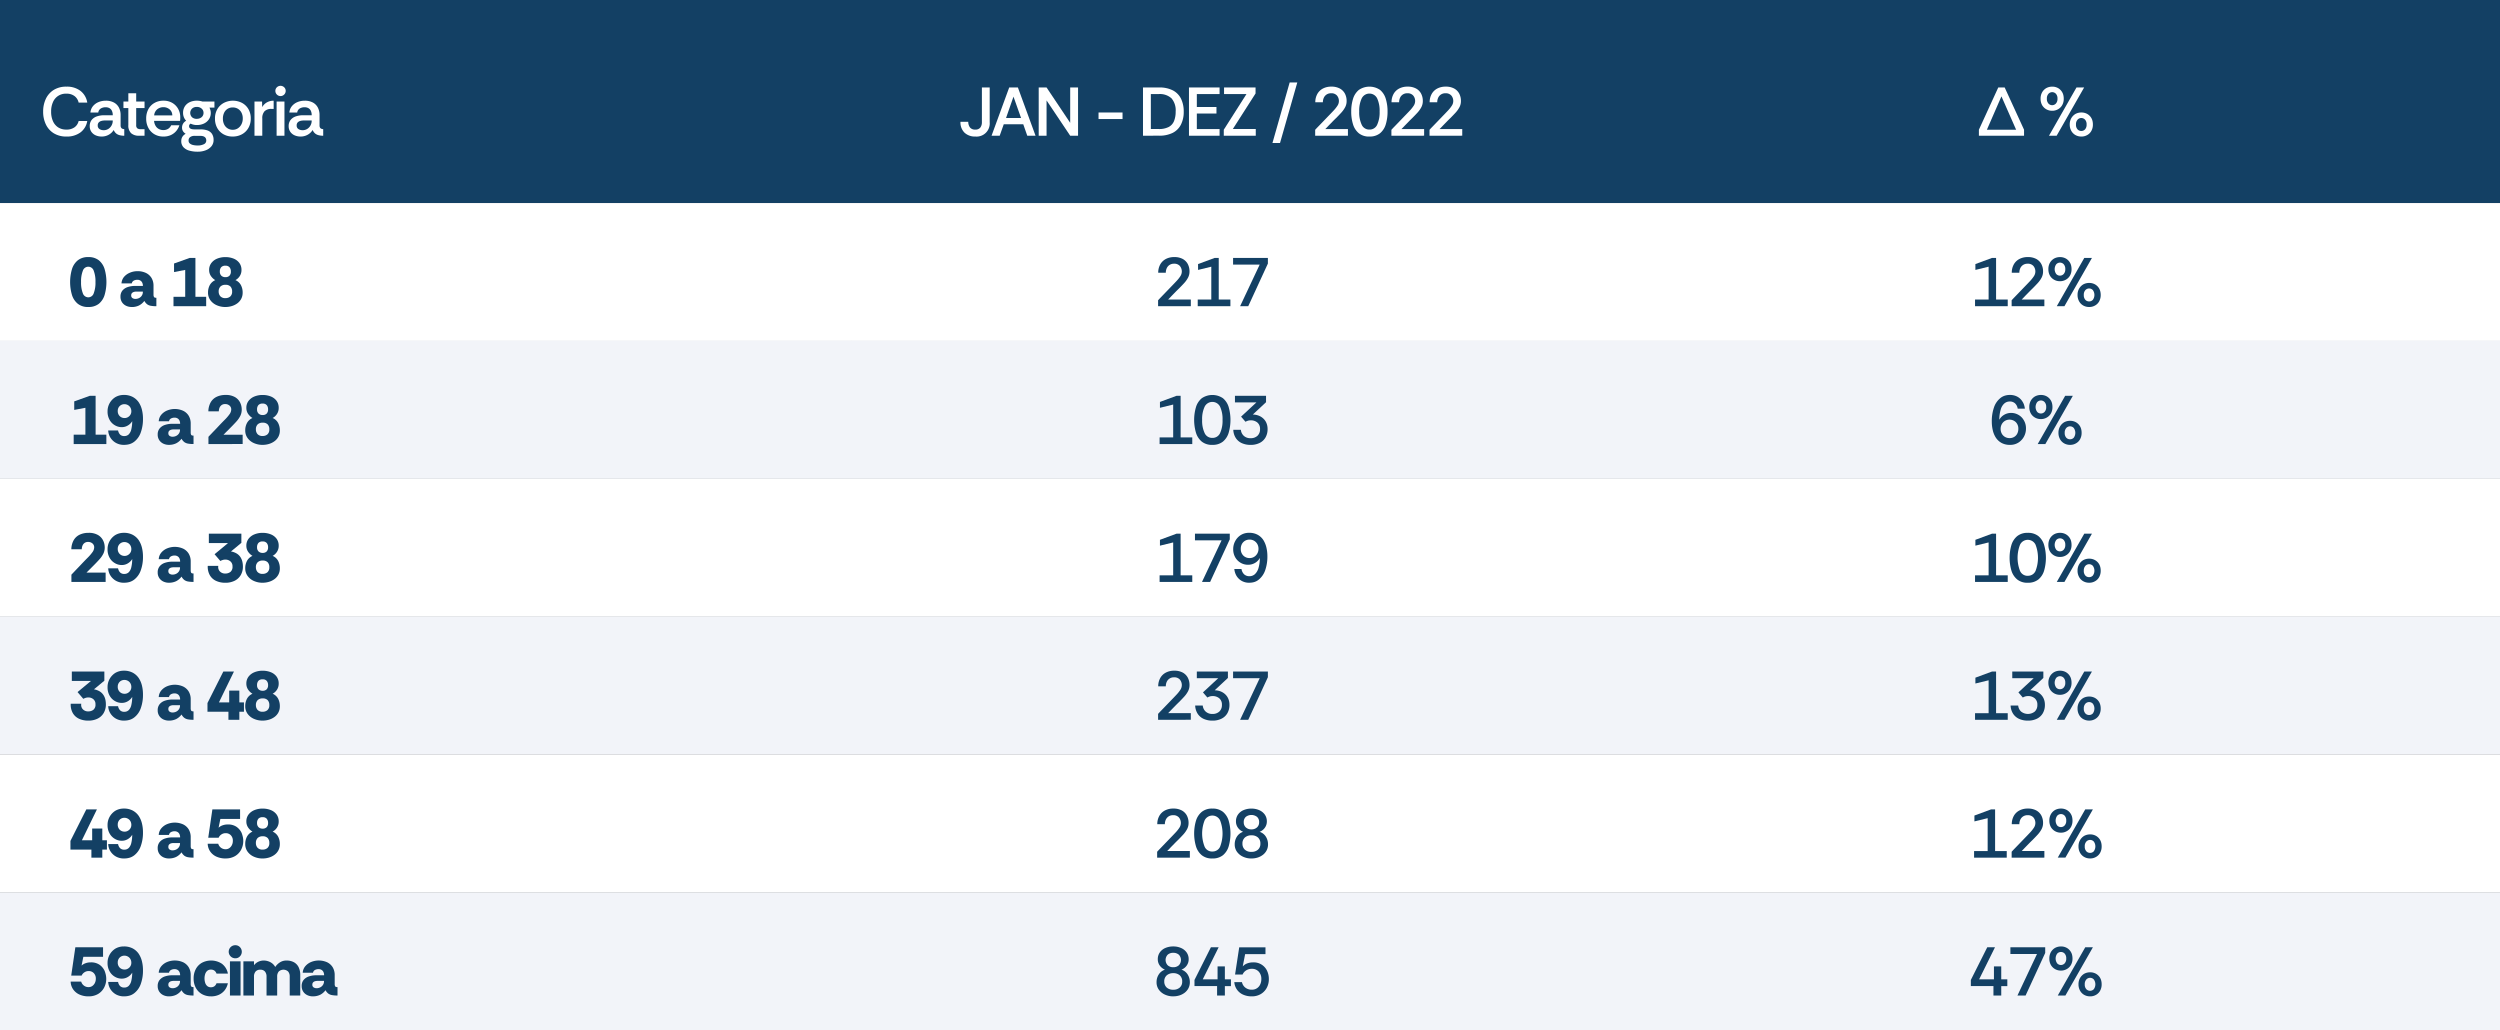 <svg xmlns="http://www.w3.org/2000/svg" xmlns:xlink="http://www.w3.org/1999/xlink" id="saude_tab_01" width="534.897" height="220.424" viewBox="0 0 534.897 220.424"><rect x="0" y="0" width="534.897" height="220.424" fill="#808080" stroke="none"/><defs><clipPath id="clip-path"><rect id="Ret&#xE2;ngulo_1916" data-name="Ret&#xE2;ngulo 1916" width="534.897" height="220.424" fill="none"></rect></clipPath></defs><path id="Caminho_15017" data-name="Caminho 15017" d="M0,0V43.445H534.9V0Z" transform="translate(0 0)" fill="#134064"></path><path id="Caminho_15018" data-name="Caminho 15018" d="M336.514,141.552H0v29.5H534.9v-29.5Zm0-58.993H0v29.5H534.9V82.56Zm0-58.993H0v29.5H534.9v-29.5Z" transform="translate(0 19.879)" fill="#fff"></path><path id="Caminho_15019" data-name="Caminho 15019" d="M336.514,157.552H0v29.5H534.9v-29.5Zm0-58.993H0v29.5H534.9V98.56Zm0-58.993H0v29.5H534.9v-29.5Z" transform="translate(0 33.375)" fill="#f2f4f9"></path><g id="Grupo_2061" data-name="Grupo 2061"><g id="Grupo_2060" data-name="Grupo 2060" clip-path="url(#clip-path)"><line id="Linha_855" data-name="Linha 855" x2="182.254" transform="translate(0 72.942)" fill="none" stroke="#f2f4f9" stroke-width="0.06"></line></g></g><line id="Linha_856" data-name="Linha 856" x2="154.26" transform="translate(182.254 72.942)" fill="none" stroke="#f2f4f9" stroke-width="0.06"></line><line id="Linha_857" data-name="Linha 857" x2="198.383" transform="translate(336.514 72.942)" fill="none" stroke="#f2f4f9" stroke-width="0.06"></line><g id="Grupo_2063" data-name="Grupo 2063"><g id="Grupo_2062" data-name="Grupo 2062" clip-path="url(#clip-path)"><line id="Linha_858" data-name="Linha 858" x2="182.254" transform="translate(0 102.439)" fill="none" stroke="#f2f4f9" stroke-width="0.06"></line></g></g><line id="Linha_859" data-name="Linha 859" x2="154.26" transform="translate(182.254 102.439)" fill="none" stroke="#f2f4f9" stroke-width="0.06"></line><line id="Linha_860" data-name="Linha 860" x2="198.383" transform="translate(336.514 102.439)" fill="none" stroke="#f2f4f9" stroke-width="0.06"></line><g id="Grupo_2065" data-name="Grupo 2065"><g id="Grupo_2064" data-name="Grupo 2064" clip-path="url(#clip-path)"><line id="Linha_861" data-name="Linha 861" x2="182.254" transform="translate(0 131.935)" fill="none" stroke="#f2f4f9" stroke-width="0.06"></line></g></g><line id="Linha_862" data-name="Linha 862" x2="154.26" transform="translate(182.254 131.935)" fill="none" stroke="#f2f4f9" stroke-width="0.06"></line><line id="Linha_863" data-name="Linha 863" x2="198.383" transform="translate(336.514 131.935)" fill="none" stroke="#f2f4f9" stroke-width="0.06"></line><g id="Grupo_2067" data-name="Grupo 2067"><g id="Grupo_2066" data-name="Grupo 2066" clip-path="url(#clip-path)"><path id="Caminho_15020" data-name="Caminho 15020" d="M9.992,20.733a5.023,5.023,0,0,1-2.7-.693,4.478,4.478,0,0,1-1.7-1.9,6.207,6.207,0,0,1-.583-2.73,6.318,6.318,0,0,1,.575-2.743,4.511,4.511,0,0,1,1.689-1.91,5.019,5.019,0,0,1,2.721-.7,4.758,4.758,0,0,1,2.994.9,3.93,3.93,0,0,1,1.46,2.509H12.6a2.391,2.391,0,0,0-.87-1.386,2.765,2.765,0,0,0-1.755-.518A2.959,2.959,0,0,0,7.1,13.39a4.881,4.881,0,0,0-.383,2.019A4.9,4.9,0,0,0,7.1,17.422a3.041,3.041,0,0,0,1.113,1.344,3.16,3.16,0,0,0,1.762.477,2.851,2.851,0,0,0,1.755-.494,2.288,2.288,0,0,0,.87-1.335h1.844a3.809,3.809,0,0,1-1.46,2.441,4.83,4.83,0,0,1-2.994.878" transform="translate(4.223 8.482)" fill="#fff"></path><path id="Caminho_15021" data-name="Caminho 15021" d="M12.952,19.356a3.121,3.121,0,0,1-1.261-.256,2.2,2.2,0,0,1-.929-.76,2.058,2.058,0,0,1-.347-1.195,2.083,2.083,0,0,1,.413-1.342,2.377,2.377,0,0,1,1.121-.76,4.786,4.786,0,0,1,1.563-.243h1.829a2.148,2.148,0,0,0-.192-.968,1.268,1.268,0,0,0-.531-.559,1.639,1.639,0,0,0-.8-.184,1.986,1.986,0,0,0-1.032.264,1.184,1.184,0,0,0-.546.87H10.562a2.46,2.46,0,0,1,.538-1.362,3.026,3.026,0,0,1,1.187-.872,4.012,4.012,0,0,1,1.549-.3,3.567,3.567,0,0,1,1.762.393,2.583,2.583,0,0,1,1.062,1.084,3.416,3.416,0,0,1,.361,1.608V17a.816.816,0,0,0,.2.575.874.874,0,0,0,.583.192v1.416a3.72,3.72,0,0,1-1.062-.135,1.831,1.831,0,0,1-.73-.4,1.925,1.925,0,0,1-.465-.693,2.908,2.908,0,0,1-1.04,1,3.007,3.007,0,0,1-1.556.4M13.379,18a1.87,1.87,0,0,0,1.01-.273,1.981,1.981,0,0,0,.693-.739,2.053,2.053,0,0,0,.258-1.023v-.044H13.63a2.649,2.649,0,0,0-.737.1,1.185,1.185,0,0,0-.56.33.9.9,0,0,0-.206.627.859.859,0,0,0,.369.774,1.554,1.554,0,0,0,.885.245" transform="translate(8.785 9.858)" fill="#fff"></path><path id="Caminho_15022" data-name="Caminho 15022" d="M17.675,19.909a2.435,2.435,0,0,1-1.711-.546,2.271,2.271,0,0,1-.59-1.74V13.995H14.327v-1.4h1.047v-1.77h1.681v1.77H18.84v1.4H17.055v3.643a.833.833,0,0,0,.236.686,1.132,1.132,0,0,0,.708.184h.841v1.4Z" transform="translate(12.085 9.13)" fill="#fff"></path><path id="Caminho_15023" data-name="Caminho 15023" d="M20.654,19.356a3.687,3.687,0,0,1-1.932-.494,3.438,3.438,0,0,1-1.29-1.357,4.115,4.115,0,0,1-.465-1.984,4.177,4.177,0,0,1,.465-2.02,3.333,3.333,0,0,1,1.3-1.333,3.808,3.808,0,0,1,1.939-.481,3.635,3.635,0,0,1,1.873.466A3.354,3.354,0,0,1,23.8,13.427a3.7,3.7,0,0,1,.457,1.844c0,.138,0,.262-.007.369a3.386,3.386,0,0,1-.037.356h-5.56a2.453,2.453,0,0,0,.295,1.023,1.766,1.766,0,0,0,.686.7,1.948,1.948,0,0,0,1,.251,1.9,1.9,0,0,0,1.025-.264,1.781,1.781,0,0,0,.656-.767h1.755a3.563,3.563,0,0,1-.656,1.209,3.332,3.332,0,0,1-1.136.876,3.671,3.671,0,0,1-1.615.332m-1.991-4.528h3.879a1.625,1.625,0,0,0-.575-1.281,2.016,2.016,0,0,0-1.342-.472,2.072,2.072,0,0,0-1.276.426,1.884,1.884,0,0,0-.686,1.327" transform="translate(14.312 9.858)" fill="#fff"></path><path id="Caminho_15024" data-name="Caminho 15024" d="M24.549,22.6a6.543,6.543,0,0,1-1.755-.221,2.733,2.733,0,0,1-1.276-.723,1.842,1.842,0,0,1-.479-1.327,1.7,1.7,0,0,1,.243-.929,1.864,1.864,0,0,1,.7-.634,1.691,1.691,0,0,1-.575-.553,1.4,1.4,0,0,1-.206-.76,1.644,1.644,0,0,1,.885-1.475,2.31,2.31,0,0,1-.494-.767,2.436,2.436,0,0,1-.17-.914A2.517,2.517,0,0,1,21.8,12.9a2.479,2.479,0,0,1,1.047-.9,3.553,3.553,0,0,1,1.541-.317,3.751,3.751,0,0,1,1.165.177h2.581v1.3H27.071a4.386,4.386,0,0,1,.2.546,2.141,2.141,0,0,1,.081.59,2.39,2.39,0,0,1-.4,1.372,2.6,2.6,0,0,1-1.062.907,3.438,3.438,0,0,1-1.5.317,2.99,2.99,0,0,1-1.342-.295.578.578,0,0,0-.339.546c0,.454.378.678,1.136.678h1.3a4.415,4.415,0,0,1,1.5.229,1.909,1.909,0,0,1,.966.737,2.318,2.318,0,0,1,.339,1.305,2.058,2.058,0,0,1-.465,1.357,2.919,2.919,0,0,1-1.239.855,4.69,4.69,0,0,1-1.689.295m-.015-1.327a2.932,2.932,0,0,0,1.305-.265.849.849,0,0,0,.538-.8q0-1-1.327-1H23.93a1.609,1.609,0,0,0-.981.258.868.868,0,0,0-.347.745.785.785,0,0,0,.265.627,1.644,1.644,0,0,0,.708.332,4.246,4.246,0,0,0,.959.1m-.177-5.708a1.526,1.526,0,0,0,1.04-.354A1.161,1.161,0,0,0,25.8,14.3a1.181,1.181,0,0,0-.406-.922,1.512,1.512,0,0,0-1.04-.361,1.434,1.434,0,0,0-1.01.361,1.291,1.291,0,0,0-.015,1.836,1.434,1.434,0,0,0,1.025.354" transform="translate(17.747 9.859)" fill="#fff"></path><path id="Caminho_15025" data-name="Caminho 15025" d="M28.727,19.356a3.925,3.925,0,0,1-1.932-.472,3.472,3.472,0,0,1-1.349-1.333,4.013,4.013,0,0,1-.494-2.03,3.876,3.876,0,0,1,.516-2.048,3.533,3.533,0,0,1,1.386-1.32,4.25,4.25,0,0,1,3.871,0,3.5,3.5,0,0,1,1.372,1.32,3.926,3.926,0,0,1,.509,2.048,3.922,3.922,0,0,1-.494,1.976,3.564,3.564,0,0,1-1.372,1.366,4.041,4.041,0,0,1-2.013.492m.015-1.445a1.967,1.967,0,0,0,1.113-.317,2.218,2.218,0,0,0,.76-.863,2.677,2.677,0,0,0,.28-1.239,2.646,2.646,0,0,0-.28-1.252,2.045,2.045,0,0,0-.76-.82,2.109,2.109,0,0,0-1.1-.288,2.045,2.045,0,0,0-1.128.31,2,2,0,0,0-.73.848,2.882,2.882,0,0,0-.251,1.231,2.7,2.7,0,0,0,.288,1.29,2,2,0,0,0,1.807,1.1" transform="translate(21.047 9.858)" fill="#fff"></path><path id="Caminho_15026" data-name="Caminho 15026" d="M29.535,19.18V11.865h1.622l.029,1.195a2.647,2.647,0,0,1,1-1.01,2.851,2.851,0,0,1,1.453-.361v1.755h-.457a1.992,1.992,0,0,0-1.49.5,2.176,2.176,0,0,0-.487,1.563V19.18Z" transform="translate(24.913 9.859)" fill="#fff"></path><path id="Caminho_15027" data-name="Caminho 15027" d="M33.065,12.157a1.111,1.111,0,0,1-1.106-1.108,1.042,1.042,0,0,1,.324-.772,1.122,1.122,0,0,1,1.563,0,1.042,1.042,0,0,1,.324.772,1.111,1.111,0,0,1-1.106,1.108m-.841,1.165h1.681v7.315H32.224Z" transform="translate(26.958 8.401)" fill="#fff"></path><path id="Caminho_15028" data-name="Caminho 15028" d="M36.04,19.356a3.121,3.121,0,0,1-1.261-.256,2.2,2.2,0,0,1-.929-.76,2.059,2.059,0,0,1-.347-1.195,2.083,2.083,0,0,1,.413-1.342,2.377,2.377,0,0,1,1.121-.76A4.786,4.786,0,0,1,36.6,14.8h1.829a2.148,2.148,0,0,0-.192-.968,1.268,1.268,0,0,0-.531-.559,1.639,1.639,0,0,0-.8-.184,1.986,1.986,0,0,0-1.032.264,1.184,1.184,0,0,0-.546.87H33.65a2.46,2.46,0,0,1,.538-1.362,3.025,3.025,0,0,1,1.187-.872,4.012,4.012,0,0,1,1.549-.3,3.567,3.567,0,0,1,1.762.393,2.583,2.583,0,0,1,1.062,1.084,3.416,3.416,0,0,1,.361,1.608V17a.816.816,0,0,0,.2.575.874.874,0,0,0,.583.192v1.416a3.72,3.72,0,0,1-1.062-.135,1.831,1.831,0,0,1-.73-.4,1.925,1.925,0,0,1-.465-.693,2.908,2.908,0,0,1-1.04,1,3.007,3.007,0,0,1-1.556.4M36.467,18a1.87,1.87,0,0,0,1.01-.273,1.981,1.981,0,0,0,.693-.739,2.053,2.053,0,0,0,.258-1.023v-.044H36.718a2.649,2.649,0,0,0-.737.1,1.185,1.185,0,0,0-.56.33.9.9,0,0,0-.206.627.859.859,0,0,0,.369.774,1.554,1.554,0,0,0,.885.245" transform="translate(28.26 9.858)" fill="#fff"></path><path id="Caminho_15029" data-name="Caminho 15029" d="M114.671,20.651a3.248,3.248,0,0,1-2.33-.824,3.062,3.062,0,0,1-.87-2.332h1.667a2.015,2.015,0,0,0,.361,1.2,1.332,1.332,0,0,0,1.143.465,1.266,1.266,0,0,0,1.091-.442,1.874,1.874,0,0,0,.324-1.136V10.152h1.667v7.431a2.811,2.811,0,0,1-3.053,3.068" transform="translate(94.028 8.563)" fill="#fff"></path></g></g><path id="Caminho_15030" data-name="Caminho 15030" d="M115.08,20.476l3.776-10.324h1.86l3.776,10.324h-1.77l-.857-2.448H117.69l-.868,2.448Zm3.1-3.79h3.215l-1.622-4.572Z" transform="translate(97.072 8.563)" fill="#fff"></path><path id="Caminho_15031" data-name="Caminho 15031" d="M120.552,20.475V10.152h1.681l5.057,7.566V10.152h1.681V20.475h-1.681l-5.057-7.551v7.551Z" transform="translate(101.688 8.563)" fill="#fff"></path><rect id="Ret&#xE2;ngulo_1920" data-name="Ret&#xE2;ngulo 1920" width="5.134" height="1.401" transform="translate(235.041 24.069)" fill="#fff"></rect><g id="Grupo_2069" data-name="Grupo 2069"><g id="Grupo_2068" data-name="Grupo 2068" clip-path="url(#clip-path)"><path id="Caminho_15032" data-name="Caminho 15032" d="M132.656,20.474V10.152h3.407a6.241,6.241,0,0,1,3.014.64,4.016,4.016,0,0,1,1.735,1.807,6.253,6.253,0,0,1,.559,2.728,5.992,5.992,0,0,1-.6,2.78A4,4,0,0,1,139,19.869a6.378,6.378,0,0,1-2.933.6Zm1.681-1.431H136a4.5,4.5,0,0,0,2.161-.441,2.486,2.486,0,0,0,1.143-1.285,5.287,5.287,0,0,0,.341-1.991,3.96,3.96,0,0,0-.887-2.846A3.682,3.682,0,0,0,136,11.566h-1.665Z" transform="translate(111.898 8.563)" fill="#fff"></path><path id="Caminho_15033" data-name="Caminho 15033" d="M137.992,20.475V10.152h6.548v1.416h-4.867v2.758h4.2v1.4h-4.2v3.333h4.867v1.416Z" transform="translate(116.399 8.563)" fill="#fff"></path><path id="Caminho_15034" data-name="Caminho 15034" d="M142.032,20.475V19.192l4.852-7.625h-4.795V10.152h6.742v1.283l-4.867,7.61h4.911v1.431Z" transform="translate(119.807 8.563)" fill="#fff"></path><path id="Caminho_15035" data-name="Caminho 15035" d="M147.68,22.53l3.687-12.962H153L149.3,22.53Z" transform="translate(124.57 8.071)" fill="#fff"></path><path id="Caminho_15036" data-name="Caminho 15036" d="M152.639,20.557V19.288q.337-.368.634-.671l.664-.686.76-.789.758-.789q.622-.633,1.13-1.18a7.225,7.225,0,0,0,.819-1.032,1.794,1.794,0,0,0,.31-.959,1.773,1.773,0,0,0-.428-1.239,1.568,1.568,0,0,0-1.226-.472,1.709,1.709,0,0,0-.972.265,1.646,1.646,0,0,0-.6.7,2.293,2.293,0,0,0-.2.966h-1.622a3.626,3.626,0,0,1,.45-1.807,2.931,2.931,0,0,1,1.2-1.143,3.783,3.783,0,0,1,1.77-.4,3.708,3.708,0,0,1,1.812.4A2.653,2.653,0,0,1,159,11.546a3.374,3.374,0,0,1,.367,1.608,2.779,2.779,0,0,1-.323,1.32,5.692,5.692,0,0,1-.841,1.172q-.517.561-1.091,1.136c-.236.227-.465.452-.686.678s-.431.441-.627.642-.369.382-.516.538-.31.324-.487.5h4.852v1.416Z" transform="translate(128.754 8.482)" fill="#fff"></path><path id="Caminho_15037" data-name="Caminho 15037" d="M160.717,20.734a3.444,3.444,0,0,1-2.271-.708,3.961,3.961,0,0,1-1.239-1.917,8.944,8.944,0,0,1-.383-2.714,8.956,8.956,0,0,1,.383-2.716,3.964,3.964,0,0,1,1.239-1.915,4.02,4.02,0,0,1,4.535-.015,3.918,3.918,0,0,1,1.231,1.9,9.1,9.1,0,0,1,.383,2.743,9.1,9.1,0,0,1-.383,2.743,3.918,3.918,0,0,1-1.231,1.9,3.466,3.466,0,0,1-2.264.693m0-1.49a1.739,1.739,0,0,0,1.657-1.034,6.264,6.264,0,0,0,.525-2.815,6.278,6.278,0,0,0-.525-2.817,1.842,1.842,0,0,0-3.309,0,6.22,6.22,0,0,0-.533,2.817,6.206,6.206,0,0,0,.533,2.815,1.745,1.745,0,0,0,1.652,1.034" transform="translate(132.283 8.482)" fill="#fff"></path><path id="Caminho_15038" data-name="Caminho 15038" d="M161.487,20.557V19.288q.337-.368.634-.671t.664-.686l.76-.789c.26-.271.514-.535.758-.789q.622-.633,1.13-1.18a7.222,7.222,0,0,0,.819-1.032,1.794,1.794,0,0,0,.31-.959,1.773,1.773,0,0,0-.428-1.239,1.568,1.568,0,0,0-1.226-.472,1.709,1.709,0,0,0-.972.265,1.646,1.646,0,0,0-.6.7,2.293,2.293,0,0,0-.2.966h-1.622a3.626,3.626,0,0,1,.45-1.807,2.931,2.931,0,0,1,1.2-1.143,3.783,3.783,0,0,1,1.77-.4,3.708,3.708,0,0,1,1.812.4,2.654,2.654,0,0,1,1.093,1.091,3.374,3.374,0,0,1,.367,1.608,2.779,2.779,0,0,1-.323,1.32,5.694,5.694,0,0,1-.841,1.172q-.517.561-1.091,1.136c-.236.227-.465.452-.686.678s-.431.441-.627.642-.369.382-.516.538-.31.324-.487.5h4.852v1.416Z" transform="translate(136.217 8.482)" fill="#fff"></path><path id="Caminho_15039" data-name="Caminho 15039" d="M165.911,20.557V19.288q.337-.368.634-.671l.664-.686.76-.789.758-.789q.622-.633,1.13-1.18a7.218,7.218,0,0,0,.819-1.032,1.794,1.794,0,0,0,.31-.959,1.773,1.773,0,0,0-.428-1.239,1.568,1.568,0,0,0-1.226-.472,1.709,1.709,0,0,0-.972.265,1.646,1.646,0,0,0-.6.7,2.293,2.293,0,0,0-.2.966h-1.622a3.626,3.626,0,0,1,.45-1.807,2.931,2.931,0,0,1,1.2-1.143,3.783,3.783,0,0,1,1.77-.4,3.708,3.708,0,0,1,1.812.4,2.654,2.654,0,0,1,1.093,1.091,3.374,3.374,0,0,1,.367,1.608,2.779,2.779,0,0,1-.323,1.32,5.692,5.692,0,0,1-.841,1.172q-.517.561-1.091,1.136c-.236.227-.465.452-.686.678s-.431.441-.627.642-.369.382-.516.538-.31.324-.487.5h4.852v1.416Z" transform="translate(139.949 8.482)" fill="#fff"></path></g></g><path id="Caminho_15040" data-name="Caminho 15040" d="M229.671,20.474V19.191l4.144-9.039h1.372l4.144,9.039v1.283Zm1.711-1.283h6.253l-3.141-7.138Z" transform="translate(193.732 8.563)" fill="#fff"></path><g id="Grupo_2071" data-name="Grupo 2071"><g id="Grupo_2070" data-name="Grupo 2070" clip-path="url(#clip-path)"><path id="Caminho_15041" data-name="Caminho 15041" d="M239.309,15.217a2.476,2.476,0,0,1-1.254-.317,2.4,2.4,0,0,1-.9-.89,2.814,2.814,0,0,1-.324-1.372,2.7,2.7,0,0,1,.332-1.372,2.434,2.434,0,0,1,.892-.9,2.657,2.657,0,0,1,1.268-.31,2.524,2.524,0,0,1,1.246.31,2.355,2.355,0,0,1,.892.9,2.242,2.242,0,0,1,.243.627,3.293,3.293,0,0,1,.081.745,2.7,2.7,0,0,1-.332,1.372,2.282,2.282,0,0,1-.892.883,2.444,2.444,0,0,1-1.254.324m0-1.193a1.073,1.073,0,0,0,.8-.356,1.429,1.429,0,0,0,.339-1.031,1.475,1.475,0,0,0-.332-1.047,1.081,1.081,0,0,0-1.6,0,1.46,1.46,0,0,0-.339,1.047,1.452,1.452,0,0,0,.332,1.031,1.062,1.062,0,0,0,.8.356m-.678,6.533,5.884-10.324h1.637l-5.884,10.324Zm6.917.175a2.5,2.5,0,0,1-1.254-.315,2.312,2.312,0,0,1-.885-.892,2.7,2.7,0,0,1-.339-1.372,2.615,2.615,0,0,1,.339-1.357,2.545,2.545,0,0,1,.885-.9,2.652,2.652,0,0,1,1.268-.31,2.524,2.524,0,0,1,1.246.31,2.393,2.393,0,0,1,.892.887,2.484,2.484,0,0,1,.243.634,3.105,3.105,0,0,1,.081.737,2.742,2.742,0,0,1-.332,1.379,2.231,2.231,0,0,1-.878.878,2.439,2.439,0,0,1-1.268.323m0-1.193a1.066,1.066,0,0,0,.8-.347,1.452,1.452,0,0,0,.332-1.04,1.454,1.454,0,0,0-.332-1.032,1.081,1.081,0,0,0-1.6,0,1.452,1.452,0,0,0-.339,1.047,1.428,1.428,0,0,0,.332,1.025,1.069,1.069,0,0,0,.8.347" transform="translate(199.771 8.482)" fill="#fff"></path><path id="Caminho_15042" data-name="Caminho 15042" d="M12.029,40.516a3.439,3.439,0,0,1-2.269-.708A3.94,3.94,0,0,1,8.52,37.89a9.794,9.794,0,0,1,0-5.427,3.943,3.943,0,0,1,1.239-1.915,3.43,3.43,0,0,1,2.269-.71,3.481,3.481,0,0,1,2.266.693,3.911,3.911,0,0,1,1.23,1.9,10.01,10.01,0,0,1,0,5.488,3.905,3.905,0,0,1-1.23,1.9,3.471,3.471,0,0,1-2.266.693m0-2.065a1.224,1.224,0,0,0,1.165-.878,6.3,6.3,0,0,0,.369-2.395,6.3,6.3,0,0,0-.369-2.4,1.226,1.226,0,0,0-1.165-.879,1.239,1.239,0,0,0-1.172.879,6.249,6.249,0,0,0-.376,2.4,6.252,6.252,0,0,0,.376,2.395,1.238,1.238,0,0,0,1.172.878" transform="translate(6.864 25.169)" fill="#134064"></path><path id="Caminho_15043" data-name="Caminho 15043" d="M16.373,39.139a2.759,2.759,0,0,1-1.18-.256,2.148,2.148,0,0,1-.878-.752,2.107,2.107,0,0,1-.332-1.2,2,2,0,0,1,.428-1.322,2.465,2.465,0,0,1,1.143-.743,4.963,4.963,0,0,1,1.573-.236h1.65a1.6,1.6,0,0,0-.133-.678,1.043,1.043,0,0,0-.4-.465,1.2,1.2,0,0,0-.662-.171,1.581,1.581,0,0,0-.754.179.821.821,0,0,0-.428.6h-2.2a2.371,2.371,0,0,1,.544-1.4A3.274,3.274,0,0,1,16,31.8a4.123,4.123,0,0,1,1.63-.326,4.08,4.08,0,0,1,1.792.376,2.82,2.82,0,0,1,1.2,1.077,3.2,3.2,0,0,1,.428,1.689v1.875a1.05,1.05,0,0,0,.1.5c.063.12.234.179.511.179v1.8a6.574,6.574,0,0,1-1.182-.088,1.889,1.889,0,0,1-.8-.332,2.293,2.293,0,0,1-.59-.717,3.232,3.232,0,0,1-1.15.983,3.453,3.453,0,0,1-1.563.33m.8-1.738a1.677,1.677,0,0,0,.789-.186,1.477,1.477,0,0,0,.583-.524,1.369,1.369,0,0,0,.221-.767v-.088h-1.4a1.753,1.753,0,0,0-.544.081.9.9,0,0,0-.4.253.685.685,0,0,0-.147.465.637.637,0,0,0,.28.6,1.165,1.165,0,0,0,.619.171" transform="translate(11.796 26.546)" fill="#134064"></path><path id="Caminho_15044" data-name="Caminho 15044" d="M20.135,40.258V38.253h2.507V32.5l-2.389.457V31.129l3.35-1.195h1.224v8.318h2.3v2.006Z" transform="translate(16.985 25.251)" fill="#134064"></path><path id="Caminho_15045" data-name="Caminho 15045" d="M27.861,40.517a4.514,4.514,0,0,1-1.851-.376,3.3,3.3,0,0,1-1.357-1.069,2.711,2.711,0,0,1-.509-1.652,3.317,3.317,0,0,1,.369-1.578,2.484,2.484,0,0,1,1.18-1.077,2.889,2.889,0,0,1-.951-.905,2.232,2.232,0,0,1-.361-1.248,2.392,2.392,0,0,1,.479-1.517,2.944,2.944,0,0,1,1.268-.938,4.587,4.587,0,0,1,1.733-.317,4.682,4.682,0,0,1,1.7.3,2.86,2.86,0,0,1,1.261.922,2.462,2.462,0,0,1,.479,1.549,2.318,2.318,0,0,1-.369,1.29,2.5,2.5,0,0,1-.929.863,2.4,2.4,0,0,1,1.18,1.077,3.358,3.358,0,0,1,.369,1.578,2.824,2.824,0,0,1-.317,1.364,2.872,2.872,0,0,1-.848.966,3.837,3.837,0,0,1-1.187.575,4.7,4.7,0,0,1-1.335.192m.015-1.9a1.5,1.5,0,0,0,1.018-.348,1.341,1.341,0,0,0,.4-1.069,1.505,1.505,0,0,0-.347-1.054,1.384,1.384,0,0,0-1.069-.376,1.46,1.46,0,0,0-1.091.376,1.441,1.441,0,0,0-.369,1.054,1.5,1.5,0,0,0,.347,1.01,1.385,1.385,0,0,0,1.113.407m-.015-4.485a1.155,1.155,0,0,0,.863-.31,1.237,1.237,0,0,0,.3-.9,1.365,1.365,0,0,0-.282-.9,1.073,1.073,0,0,0-.883-.339,1.13,1.13,0,0,0-.914.334,1.347,1.347,0,0,0-.28.905,1.179,1.179,0,0,0,.324.9,1.211,1.211,0,0,0,.87.31" transform="translate(20.366 25.17)" fill="#134064"></path><path id="Caminho_15046" data-name="Caminho 15046" d="M134.408,40.34V39.071c.227-.245.437-.468.634-.671s.418-.43.664-.686l.76-.789.76-.789q.619-.633,1.128-1.18a7.223,7.223,0,0,0,.819-1.032,1.83,1.83,0,0,0-.118-2.2,1.566,1.566,0,0,0-1.224-.472,1.715,1.715,0,0,0-.973.265,1.645,1.645,0,0,0-.6.7,2.292,2.292,0,0,0-.2.966h-1.622a3.626,3.626,0,0,1,.45-1.807,2.931,2.931,0,0,1,1.2-1.143,3.783,3.783,0,0,1,1.77-.4,3.721,3.721,0,0,1,1.814.4,2.66,2.66,0,0,1,1.091,1.091,3.375,3.375,0,0,1,.369,1.608,2.781,2.781,0,0,1-.324,1.32,5.626,5.626,0,0,1-.841,1.172q-.517.561-1.091,1.136c-.236.227-.465.452-.686.678s-.43.441-.627.642-.369.382-.516.538-.31.324-.487.5h4.852V40.34Z" transform="translate(113.376 25.17)" fill="#134064"></path><path id="Caminho_15047" data-name="Caminho 15047" d="M139.008,40.258V38.843h2.905V31.808l-2.832.693V31.247l3.554-1.313h.87v8.908H146v1.416Z" transform="translate(117.255 25.251)" fill="#134064"></path><path id="Caminho_15048" data-name="Caminho 15048" d="M144.616,40.258l4.188-8.893h-5.693V29.935h7.448v1.209l-4.2,9.114Z" transform="translate(120.717 25.251)" fill="#134064"></path></g></g><path id="Caminho_15049" data-name="Caminho 15049" d="M229.223,40.258V38.843h2.905V31.808L229.3,32.5V31.247l3.556-1.313h.868v8.908h2.494v1.416Z" transform="translate(193.354 25.251)" fill="#134064"></path><g id="Grupo_2073" data-name="Grupo 2073"><g id="Grupo_2072" data-name="Grupo 2072" clip-path="url(#clip-path)"><path id="Caminho_15050" data-name="Caminho 15050" d="M233.471,40.34V39.071c.227-.245.437-.468.636-.671s.417-.43.662-.686.5-.518.76-.789l.759-.789q.619-.633,1.13-1.18a7.2,7.2,0,0,0,.817-1.032,1.834,1.834,0,0,0-.116-2.2,1.57,1.57,0,0,0-1.226-.472,1.72,1.72,0,0,0-.973.265,1.658,1.658,0,0,0-.6.7,2.321,2.321,0,0,0-.2.966H233.5a3.588,3.588,0,0,1,.45-1.807,2.926,2.926,0,0,1,1.2-1.143,3.788,3.788,0,0,1,1.77-.4,3.721,3.721,0,0,1,1.814.4,2.66,2.66,0,0,1,1.091,1.091,3.375,3.375,0,0,1,.369,1.608,2.779,2.779,0,0,1-.323,1.32,5.764,5.764,0,0,1-.841,1.172c-.347.374-.71.752-1.093,1.136-.236.227-.465.452-.684.678l-.629.642c-.2.2-.367.382-.514.538s-.31.324-.489.5h4.852V40.34Z" transform="translate(196.937 25.17)" fill="#134064"></path><path id="Caminho_15051" data-name="Caminho 15051" d="M240.215,35a2.476,2.476,0,0,1-1.254-.317,2.382,2.382,0,0,1-.9-.89,2.8,2.8,0,0,1-.326-1.372,2.7,2.7,0,0,1,.334-1.372,2.434,2.434,0,0,1,.892-.9,2.651,2.651,0,0,1,1.268-.31,2.524,2.524,0,0,1,1.246.31,2.368,2.368,0,0,1,.892.9,2.242,2.242,0,0,1,.243.627,3.3,3.3,0,0,1,.081.745,2.7,2.7,0,0,1-.332,1.372,2.294,2.294,0,0,1-.892.883,2.449,2.449,0,0,1-1.254.324m0-1.193a1.072,1.072,0,0,0,.8-.356,1.429,1.429,0,0,0,.337-1.031,1.475,1.475,0,0,0-.33-1.047,1.081,1.081,0,0,0-1.6,0,1.776,1.776,0,0,0-.007,2.078,1.062,1.062,0,0,0,.8.356m-.678,6.533,5.883-10.324h1.639l-5.885,10.324Zm6.917.175A2.488,2.488,0,0,1,245.2,40.2a2.3,2.3,0,0,1-.885-.892,2.7,2.7,0,0,1-.339-1.372,2.615,2.615,0,0,1,.339-1.357,2.53,2.53,0,0,1,.885-.9,2.651,2.651,0,0,1,1.268-.31,2.524,2.524,0,0,1,1.246.31,2.393,2.393,0,0,1,.892.887,2.485,2.485,0,0,1,.243.634,3.206,3.206,0,0,1,.081.737,2.742,2.742,0,0,1-.332,1.379,2.224,2.224,0,0,1-.879.878,2.433,2.433,0,0,1-1.266.323m0-1.193a1.069,1.069,0,0,0,.8-.347,1.783,1.783,0,0,0,0-2.072,1.081,1.081,0,0,0-1.6,0,1.452,1.452,0,0,0-.339,1.047,1.436,1.436,0,0,0,.33,1.025,1.073,1.073,0,0,0,.806.347" transform="translate(200.534 25.169)" fill="#134064"></path></g></g><path id="Caminho_15052" data-name="Caminho 15052" d="M8.552,56.26V54.254h2.507V48.5l-2.389.457V47.13l3.35-1.195h1.224v8.318h2.3V56.26Z" transform="translate(7.213 38.748)" fill="#134064"></path><g id="Grupo_2075" data-name="Grupo 2075"><g id="Grupo_2074" data-name="Grupo 2074" clip-path="url(#clip-path)"><path id="Caminho_15053" data-name="Caminho 15053" d="M16.048,56.517a3.457,3.457,0,0,1-1.821-.45,3.3,3.3,0,0,1-1.158-1.141,3.13,3.13,0,0,1-.441-1.491h2.107a1.726,1.726,0,0,0,.43.879,1.2,1.2,0,0,0,.9.317,1.3,1.3,0,0,0,.959-.369,2.282,2.282,0,0,0,.546-1.084,7.76,7.76,0,0,0,.192-1.735,2.662,2.662,0,0,1-.914.914,2.492,2.492,0,0,1-1.357.371,2.887,2.887,0,0,1-1.453-.413,2.952,2.952,0,0,1-1.128-1.167,3.582,3.582,0,0,1-.426-1.8,3.528,3.528,0,0,1,.448-1.757,3.608,3.608,0,0,1,1.217-1.283,3.554,3.554,0,0,1,1.814-.472,3.924,3.924,0,0,1,1.925.437,3.645,3.645,0,0,1,1.278,1.158,5.1,5.1,0,0,1,.684,1.62,7.838,7.838,0,0,1,.214,1.831,8.464,8.464,0,0,1-.479,3,4.274,4.274,0,0,1-1.364,1.938,3.02,3.02,0,0,1-.988.525,3.968,3.968,0,0,1-1.18.168m.088-5.735a1.353,1.353,0,0,0,.693-.186,1.486,1.486,0,0,0,.531-.507,1.367,1.367,0,0,0,.206-.752,1.555,1.555,0,0,0-.2-.8,1.413,1.413,0,0,0-.538-.529,1.507,1.507,0,0,0-.752-.192,1.444,1.444,0,0,0-.693.175,1.394,1.394,0,0,0-.522.5,1.45,1.45,0,0,0-.2.782,1.466,1.466,0,0,0,.413,1.09,1.435,1.435,0,0,0,1.062.415" transform="translate(10.528 38.666)" fill="#134064"></path><path id="Caminho_15054" data-name="Caminho 15054" d="M20.692,55.14a2.751,2.751,0,0,1-1.178-.256,2.136,2.136,0,0,1-.878-.752,2.108,2.108,0,0,1-.334-1.2,1.986,1.986,0,0,1,.43-1.322,2.456,2.456,0,0,1,1.143-.743,4.943,4.943,0,0,1,1.571-.236H23.1a1.632,1.632,0,0,0-.133-.678,1.043,1.043,0,0,0-.4-.465,1.2,1.2,0,0,0-.664-.171,1.586,1.586,0,0,0-.754.179.819.819,0,0,0-.426.6h-2.2a2.385,2.385,0,0,1,.546-1.4,3.253,3.253,0,0,1,1.244-.905,4.352,4.352,0,0,1,3.423.05,2.831,2.831,0,0,1,1.2,1.077,3.2,3.2,0,0,1,.428,1.689v1.875a1.075,1.075,0,0,0,.094.5c.065.12.234.179.511.179v1.8a6.552,6.552,0,0,1-1.18-.088,1.9,1.9,0,0,1-.8-.332,2.29,2.29,0,0,1-.588-.717,3.264,3.264,0,0,1-1.15.983,3.461,3.461,0,0,1-1.565.33m.8-1.738a1.687,1.687,0,0,0,.789-.186,1.477,1.477,0,0,0,.583-.524,1.382,1.382,0,0,0,.219-.767v-.088h-1.4a1.774,1.774,0,0,0-.546.081.878.878,0,0,0-.4.253.676.676,0,0,0-.147.465.637.637,0,0,0,.28.6,1.161,1.161,0,0,0,.619.171" transform="translate(15.439 40.043)" fill="#134064"></path><path id="Caminho_15055" data-name="Caminho 15055" d="M24.2,56.341V54.792c.116-.127.236-.254.352-.376s.264-.275.437-.457.372-.391.6-.627.485-.5.76-.8q.722-.766,1.342-1.386a9.161,9.161,0,0,0,1-1.158,1.784,1.784,0,0,0,.383-1.025,1.049,1.049,0,0,0-.389-.87,1.4,1.4,0,0,0-.892-.31,1.274,1.274,0,0,0-.791.229,1.333,1.333,0,0,0-.442.583,2.049,2.049,0,0,0-.138.752H24.183a4.059,4.059,0,0,1,.516-1.969,2.945,2.945,0,0,1,1.285-1.158,4.322,4.322,0,0,1,1.871-.383,3.866,3.866,0,0,1,2.03.465,2.792,2.792,0,0,1,1.1,1.18,3.38,3.38,0,0,1,.337,1.467,3.033,3.033,0,0,1-.3,1.357,5.436,5.436,0,0,1-.883,1.261q-.583.642-1.425,1.482l-.457.457-.383.383-.455.457h4.1v1.991Z" transform="translate(20.399 38.667)" fill="#134064"></path><path id="Caminho_15056" data-name="Caminho 15056" d="M32.18,56.518a4.52,4.52,0,0,1-1.851-.376,3.28,3.28,0,0,1-1.355-1.069,2.7,2.7,0,0,1-.511-1.652,3.3,3.3,0,0,1,.371-1.578,2.479,2.479,0,0,1,1.178-1.077,2.9,2.9,0,0,1-.949-.905,2.234,2.234,0,0,1-.363-1.248,2.4,2.4,0,0,1,.479-1.517,2.961,2.961,0,0,1,1.27-.938,4.585,4.585,0,0,1,1.731-.317,4.668,4.668,0,0,1,1.7.3,2.85,2.85,0,0,1,1.261.922,2.462,2.462,0,0,1,.479,1.549,2.3,2.3,0,0,1-.369,1.29,2.474,2.474,0,0,1-.929.863A2.4,2.4,0,0,1,35.5,51.842a3.379,3.379,0,0,1,.367,1.578,2.8,2.8,0,0,1-.317,1.364,2.832,2.832,0,0,1-.848.966,3.807,3.807,0,0,1-1.185.575,4.705,4.705,0,0,1-1.337.192m.017-1.9a1.5,1.5,0,0,0,1.018-.348,1.346,1.346,0,0,0,.4-1.069,1.5,1.5,0,0,0-.345-1.054,1.39,1.39,0,0,0-1.069-.376,1.467,1.467,0,0,0-1.093.376,1.448,1.448,0,0,0-.367,1.054,1.5,1.5,0,0,0,.345,1.01,1.389,1.389,0,0,0,1.115.407m-.017-4.485a1.156,1.156,0,0,0,.865-.31,1.245,1.245,0,0,0,.3-.9,1.365,1.365,0,0,0-.282-.9,1.079,1.079,0,0,0-.885-.339,1.13,1.13,0,0,0-.914.334,1.356,1.356,0,0,0-.278.905,1.185,1.185,0,0,0,.323.9,1.211,1.211,0,0,0,.87.31" transform="translate(24.009 38.667)" fill="#134064"></path></g></g><path id="Caminho_15057" data-name="Caminho 15057" d="M134.584,56.26V54.844h2.905V47.809l-2.832.693V47.248l3.554-1.313h.87v8.908h2.492V56.26Z" transform="translate(113.524 38.748)" fill="#134064"></path><g id="Grupo_2077" data-name="Grupo 2077"><g id="Grupo_2076" data-name="Grupo 2076" clip-path="url(#clip-path)"><path id="Caminho_15058" data-name="Caminho 15058" d="M142.486,56.518a3.448,3.448,0,0,1-2.271-.708,3.961,3.961,0,0,1-1.239-1.917,9.8,9.8,0,0,1,0-5.429,3.964,3.964,0,0,1,1.239-1.915,4.02,4.02,0,0,1,4.535-.015,3.905,3.905,0,0,1,1.231,1.9,10,10,0,0,1,0,5.486,3.905,3.905,0,0,1-1.231,1.9,3.466,3.466,0,0,1-2.264.693m0-1.49a1.741,1.741,0,0,0,1.659-1.034,6.292,6.292,0,0,0,.524-2.815,6.306,6.306,0,0,0-.524-2.817,1.844,1.844,0,0,0-3.311,0,6.222,6.222,0,0,0-.531,2.817,6.208,6.208,0,0,0,.531,2.815,1.745,1.745,0,0,0,1.652,1.034" transform="translate(116.905 38.667)" fill="#134064"></path><path id="Caminho_15059" data-name="Caminho 15059" d="M146.838,56.436a4.413,4.413,0,0,1-1.888-.376,3.008,3.008,0,0,1-1.283-1.1,3.5,3.5,0,0,1-.531-1.755h1.622a1.972,1.972,0,0,0,.612,1.283,2.028,2.028,0,0,0,1.467.518,2.056,2.056,0,0,0,1.475-.518,1.874,1.874,0,0,0,.546-1.431,1.734,1.734,0,0,0-.56-1.394,2.15,2.15,0,0,0-1.445-.479,2.059,2.059,0,0,0-.583.081,2.44,2.44,0,0,0-.524.229l-.944-1.1,3.274-3.04H143.49V45.937h6.651v1.37l-2.832,2.64a3.591,3.591,0,0,1,1.3.251,3.065,3.065,0,0,1,1,.651,2.759,2.759,0,0,1,.642.972,3.307,3.307,0,0,1,.221,1.224,3.511,3.511,0,0,1-.457,1.829,2.935,2.935,0,0,1-1.276,1.165,4.259,4.259,0,0,1-1.9.4" transform="translate(120.738 38.749)" fill="#134064"></path><path id="Caminho_15060" data-name="Caminho 15060" d="M235.062,56.517a3.656,3.656,0,0,1-1.829-.426,3.494,3.494,0,0,1-1.211-1.136,5.03,5.03,0,0,1-.654-1.609,8.164,8.164,0,0,1-.2-1.8,9,9,0,0,1,.457-3.01,4.318,4.318,0,0,1,1.313-1.974,2.8,2.8,0,0,1,.951-.546,3.443,3.443,0,0,1,1.126-.179,3.257,3.257,0,0,1,1.683.407,2.879,2.879,0,0,1,1.077,1.084,2.71,2.71,0,0,1,.315.693,4.159,4.159,0,0,1,.155.752h-1.534a1.933,1.933,0,0,0-.566-1.136,1.62,1.62,0,0,0-1.143-.4,1.737,1.737,0,0,0-1.137.413,2.674,2.674,0,0,0-.78,1.283,7.822,7.822,0,0,0-.31,2.21,2.742,2.742,0,0,1,1.016-1.045,2.886,2.886,0,0,1,1.534-.415,3.065,3.065,0,0,1,1.541.415,2.993,2.993,0,0,1,1.158,1.165,3.318,3.318,0,0,1,.457,1.768,3.576,3.576,0,0,1-.418,1.7,3.433,3.433,0,0,1-1.2,1.3,3.242,3.242,0,0,1-1.8.485m-.089-1.445a1.868,1.868,0,0,0,.988-.258,1.709,1.709,0,0,0,.656-.706,2.2,2.2,0,0,0,.229-1.01,1.955,1.955,0,0,0-.538-1.44,1.954,1.954,0,0,0-2.33-.273,1.878,1.878,0,0,0-.678.717,2.024,2.024,0,0,0-.243.981,2.126,2.126,0,0,0,.243,1.025,1.767,1.767,0,0,0,.686.706,1.915,1.915,0,0,0,.988.258" transform="translate(194.994 38.666)" fill="#134064"></path><path id="Caminho_15061" data-name="Caminho 15061" d="M238,51a2.476,2.476,0,0,1-1.254-.317,2.383,2.383,0,0,1-.9-.89,2.8,2.8,0,0,1-.326-1.372,2.7,2.7,0,0,1,.334-1.372,2.434,2.434,0,0,1,.892-.9,2.651,2.651,0,0,1,1.268-.31,2.524,2.524,0,0,1,1.246.31,2.368,2.368,0,0,1,.892.9,2.242,2.242,0,0,1,.243.627,3.3,3.3,0,0,1,.081.745,2.7,2.7,0,0,1-.332,1.372,2.294,2.294,0,0,1-.892.883A2.449,2.449,0,0,1,238,51m0-1.193a1.073,1.073,0,0,0,.8-.356,1.429,1.429,0,0,0,.337-1.031,1.475,1.475,0,0,0-.33-1.047,1.081,1.081,0,0,0-1.6,0,1.776,1.776,0,0,0-.007,2.078,1.062,1.062,0,0,0,.8.356m-.678,6.533L243.2,46.018h1.639l-5.885,10.324Zm6.917.175a2.488,2.488,0,0,1-1.254-.315,2.3,2.3,0,0,1-.885-.892,2.7,2.7,0,0,1-.339-1.372,2.615,2.615,0,0,1,.339-1.357,2.53,2.53,0,0,1,.885-.9,2.651,2.651,0,0,1,1.268-.31,2.524,2.524,0,0,1,1.246.31,2.394,2.394,0,0,1,.892.887,2.484,2.484,0,0,1,.243.634,3.206,3.206,0,0,1,.081.737,2.742,2.742,0,0,1-.332,1.379,2.224,2.224,0,0,1-.879.878,2.433,2.433,0,0,1-1.266.323m0-1.193a1.069,1.069,0,0,0,.8-.347,1.783,1.783,0,0,0,0-2.072,1.081,1.081,0,0,0-1.6,0,1.452,1.452,0,0,0-.339,1.047,1.436,1.436,0,0,0,.33,1.025,1.073,1.073,0,0,0,.806.347" transform="translate(198.665 38.666)" fill="#134064"></path><path id="Caminho_15062" data-name="Caminho 15062" d="M8.295,72.343V70.794c.118-.127.236-.254.354-.376s.264-.275.435-.457.374-.391.6-.627.485-.5.76-.8q.725-.766,1.342-1.386a9.189,9.189,0,0,0,1-1.158,1.784,1.784,0,0,0,.383-1.025,1.054,1.054,0,0,0-.389-.87,1.4,1.4,0,0,0-.894-.31,1.272,1.272,0,0,0-.789.229,1.333,1.333,0,0,0-.442.583,2.013,2.013,0,0,0-.14.752H8.28A4.039,4.039,0,0,1,8.8,63.383a2.94,2.94,0,0,1,1.283-1.158,4.336,4.336,0,0,1,1.873-.383,3.858,3.858,0,0,1,2.028.465,2.78,2.78,0,0,1,1.1,1.18,3.383,3.383,0,0,1,.339,1.467,3.033,3.033,0,0,1-.3,1.357,5.447,5.447,0,0,1-.885,1.261q-.581.642-1.423,1.482l-.457.457-.383.383-.457.457h4.1v1.991Z" transform="translate(6.984 52.165)" fill="#134064"></path><path id="Caminho_15063" data-name="Caminho 15063" d="M16.048,72.519a3.457,3.457,0,0,1-1.821-.45,3.3,3.3,0,0,1-1.158-1.141,3.13,3.13,0,0,1-.441-1.491h2.107a1.726,1.726,0,0,0,.43.879,1.2,1.2,0,0,0,.9.317,1.3,1.3,0,0,0,.959-.369,2.282,2.282,0,0,0,.546-1.084,7.76,7.76,0,0,0,.192-1.735,2.661,2.661,0,0,1-.914.914,2.492,2.492,0,0,1-1.357.371,2.887,2.887,0,0,1-1.453-.413,2.951,2.951,0,0,1-1.128-1.167,3.582,3.582,0,0,1-.426-1.8,3.528,3.528,0,0,1,.448-1.757,3.608,3.608,0,0,1,1.217-1.283,3.554,3.554,0,0,1,1.814-.472,3.924,3.924,0,0,1,1.925.437,3.645,3.645,0,0,1,1.278,1.158,5.1,5.1,0,0,1,.684,1.62,7.838,7.838,0,0,1,.214,1.831,8.464,8.464,0,0,1-.479,3,4.274,4.274,0,0,1-1.364,1.938,3.02,3.02,0,0,1-.988.525,3.968,3.968,0,0,1-1.18.168m.088-5.735a1.353,1.353,0,0,0,.693-.186,1.486,1.486,0,0,0,.531-.507,1.367,1.367,0,0,0,.206-.752,1.555,1.555,0,0,0-.2-.8,1.413,1.413,0,0,0-.538-.529,1.507,1.507,0,0,0-.752-.192,1.444,1.444,0,0,0-.693.175,1.394,1.394,0,0,0-.522.5,1.45,1.45,0,0,0-.2.782,1.466,1.466,0,0,0,.413,1.09,1.435,1.435,0,0,0,1.062.415" transform="translate(10.528 52.164)" fill="#134064"></path><path id="Caminho_15064" data-name="Caminho 15064" d="M20.692,71.142a2.751,2.751,0,0,1-1.178-.256,2.137,2.137,0,0,1-.878-.752,2.108,2.108,0,0,1-.334-1.2,1.986,1.986,0,0,1,.43-1.322,2.456,2.456,0,0,1,1.143-.743,4.943,4.943,0,0,1,1.571-.236H23.1a1.632,1.632,0,0,0-.133-.678,1.043,1.043,0,0,0-.4-.465,1.2,1.2,0,0,0-.664-.171,1.586,1.586,0,0,0-.754.179.819.819,0,0,0-.426.6h-2.2a2.385,2.385,0,0,1,.546-1.4,3.253,3.253,0,0,1,1.244-.905,4.352,4.352,0,0,1,3.423.05,2.831,2.831,0,0,1,1.2,1.077,3.2,3.2,0,0,1,.428,1.689v1.875a1.075,1.075,0,0,0,.094.5c.065.12.234.179.511.179v1.8a6.551,6.551,0,0,1-1.18-.088,1.9,1.9,0,0,1-.8-.332,2.29,2.29,0,0,1-.588-.717,3.264,3.264,0,0,1-1.15.983,3.461,3.461,0,0,1-1.565.33m.8-1.738a1.687,1.687,0,0,0,.789-.186,1.477,1.477,0,0,0,.583-.524,1.382,1.382,0,0,0,.219-.767v-.088h-1.4a1.774,1.774,0,0,0-.546.081.878.878,0,0,0-.4.253.676.676,0,0,0-.147.465.637.637,0,0,0,.28.6,1.161,1.161,0,0,0,.619.171" transform="translate(15.439 53.541)" fill="#134064"></path><path id="Caminho_15065" data-name="Caminho 15065" d="M27.874,72.438a4.588,4.588,0,0,1-1.991-.406,2.963,2.963,0,0,1-1.327-1.209,3.687,3.687,0,0,1-.442-2h2.256A1.358,1.358,0,0,0,26.692,70a1.532,1.532,0,0,0,1.182.465,1.748,1.748,0,0,0,1.084-.341,1.39,1.39,0,0,0,.45-1.18,1.333,1.333,0,0,0-.45-1.082,1.61,1.61,0,0,0-1.069-.378,1.924,1.924,0,0,0-.6.089,2.581,2.581,0,0,0-.479.208l-1.239-1.447,2.876-2.387h-4.1V61.939h6.959V63.9l-2.227,1.844a3.435,3.435,0,0,1,1.3.487,2.52,2.52,0,0,1,.774.8,3.034,3.034,0,0,1,.376.951,4.584,4.584,0,0,1,.105.953,3.568,3.568,0,0,1-.481,1.893,3.1,3.1,0,0,1-1.325,1.2,4.4,4.4,0,0,1-1.954.413" transform="translate(20.338 52.247)" fill="#134064"></path><path id="Caminho_15066" data-name="Caminho 15066" d="M32.18,72.52a4.52,4.52,0,0,1-1.851-.376,3.28,3.28,0,0,1-1.355-1.069,2.7,2.7,0,0,1-.511-1.652,3.3,3.3,0,0,1,.371-1.578,2.479,2.479,0,0,1,1.178-1.077,2.9,2.9,0,0,1-.949-.905,2.234,2.234,0,0,1-.363-1.248,2.4,2.4,0,0,1,.479-1.517,2.961,2.961,0,0,1,1.27-.938,4.584,4.584,0,0,1,1.731-.317,4.667,4.667,0,0,1,1.7.3,2.85,2.85,0,0,1,1.261.922,2.462,2.462,0,0,1,.479,1.549,2.3,2.3,0,0,1-.369,1.29,2.474,2.474,0,0,1-.929.863A2.4,2.4,0,0,1,35.5,67.844a3.379,3.379,0,0,1,.367,1.578,2.8,2.8,0,0,1-.317,1.364,2.833,2.833,0,0,1-.848.966,3.807,3.807,0,0,1-1.185.575,4.705,4.705,0,0,1-1.337.192m.017-1.9a1.5,1.5,0,0,0,1.018-.348,1.346,1.346,0,0,0,.4-1.069,1.5,1.5,0,0,0-.345-1.054,1.39,1.39,0,0,0-1.069-.376,1.467,1.467,0,0,0-1.093.376,1.448,1.448,0,0,0-.367,1.054,1.5,1.5,0,0,0,.345,1.01,1.389,1.389,0,0,0,1.115.407m-.017-4.485a1.156,1.156,0,0,0,.865-.31,1.245,1.245,0,0,0,.3-.9,1.365,1.365,0,0,0-.282-.9,1.079,1.079,0,0,0-.885-.339,1.13,1.13,0,0,0-.914.334,1.356,1.356,0,0,0-.278.905,1.185,1.185,0,0,0,.323.9,1.211,1.211,0,0,0,.87.31" transform="translate(24.009 52.165)" fill="#134064"></path></g></g><path id="Caminho_15067" data-name="Caminho 15067" d="M134.584,72.261V70.846h2.905V63.811l-2.832.693V63.25l3.554-1.313h.87v8.908h2.492v1.416Z" transform="translate(113.524 52.246)" fill="#134064"></path><path id="Caminho_15068" data-name="Caminho 15068" d="M140.192,72.261l4.188-8.893h-5.693V61.938h7.448v1.209l-4.2,9.114Z" transform="translate(116.986 52.246)" fill="#134064"></path><g id="Grupo_2079" data-name="Grupo 2079"><g id="Grupo_2078" data-name="Grupo 2078" clip-path="url(#clip-path)"><path id="Caminho_15069" data-name="Caminho 15069" d="M146.579,72.519a3.206,3.206,0,0,1-1.667-.411,3.1,3.1,0,0,1-1.091-1.077,3.519,3.519,0,0,1-.457-1.447H144.9a1.956,1.956,0,0,0,.568,1.137,1.612,1.612,0,0,0,1.128.4,1.712,1.712,0,0,0,1.15-.42,2.851,2.851,0,0,0,.774-1.283,7.409,7.409,0,0,0,.3-2.207,2.643,2.643,0,0,1-1,1.049,2.889,2.889,0,0,1-1.541.411,3.072,3.072,0,0,1-1.549-.411,3.168,3.168,0,0,1-1.165-1.165,3.437,3.437,0,0,1-.442-1.77,3.577,3.577,0,0,1,.42-1.7,3.458,3.458,0,0,1,1.187-1.3,3.271,3.271,0,0,1,1.8-.489,3.671,3.671,0,0,1,1.844.43,3.438,3.438,0,0,1,1.209,1.136,5.419,5.419,0,0,1,.649,1.608,7.841,7.841,0,0,1,.206,1.8,8.911,8.911,0,0,1-.457,3,4.4,4.4,0,0,1-1.327,1.984,2.767,2.767,0,0,1-.937.546,3.547,3.547,0,0,1-1.143.175m.074-5.278a1.784,1.784,0,0,0,.973-.273,1.951,1.951,0,0,0,.671-.715,1.986,1.986,0,0,0,.243-.973,2.049,2.049,0,0,0-.251-1.032,1.923,1.923,0,0,0-.678-.7,1.856,1.856,0,0,0-.973-.258,1.876,1.876,0,0,0-.988.258,1.788,1.788,0,0,0-.664.7,2.11,2.11,0,0,0-.236,1.018,1.943,1.943,0,0,0,.538,1.438,1.853,1.853,0,0,0,1.364.538" transform="translate(120.731 52.164)" fill="#134064"></path></g></g><path id="Caminho_15070" data-name="Caminho 15070" d="M229.223,72.261V70.846h2.905V63.811L229.3,64.5V63.25l3.556-1.313h.868v8.908h2.494v1.416Z" transform="translate(193.354 52.246)" fill="#134064"></path><g id="Grupo_2081" data-name="Grupo 2081"><g id="Grupo_2080" data-name="Grupo 2080" clip-path="url(#clip-path)"><path id="Caminho_15071" data-name="Caminho 15071" d="M237.125,72.52a3.439,3.439,0,0,1-2.269-.708,3.948,3.948,0,0,1-1.239-1.917,9.8,9.8,0,0,1,0-5.429,3.951,3.951,0,0,1,1.239-1.915,3.439,3.439,0,0,1,2.269-.708,3.481,3.481,0,0,1,2.266.693,3.9,3.9,0,0,1,1.23,1.9,10,10,0,0,1,0,5.486,3.9,3.9,0,0,1-1.23,1.9,3.471,3.471,0,0,1-2.266.693m0-1.49A1.74,1.74,0,0,0,238.784,70a7.809,7.809,0,0,0,0-5.632,1.844,1.844,0,0,0-3.311,0,7.733,7.733,0,0,0,0,5.632,1.745,1.745,0,0,0,1.652,1.034" transform="translate(196.736 52.165)" fill="#134064"></path><path id="Caminho_15072" data-name="Caminho 15072" d="M240.215,67a2.476,2.476,0,0,1-1.254-.317,2.383,2.383,0,0,1-.9-.89,2.8,2.8,0,0,1-.326-1.372,2.7,2.7,0,0,1,.334-1.372,2.434,2.434,0,0,1,.892-.9,2.651,2.651,0,0,1,1.268-.31,2.524,2.524,0,0,1,1.246.31,2.368,2.368,0,0,1,.892.9,2.242,2.242,0,0,1,.243.627,3.3,3.3,0,0,1,.081.745,2.7,2.7,0,0,1-.332,1.372,2.294,2.294,0,0,1-.892.883,2.449,2.449,0,0,1-1.254.324m0-1.193a1.073,1.073,0,0,0,.8-.356,1.429,1.429,0,0,0,.337-1.031,1.475,1.475,0,0,0-.33-1.047,1.081,1.081,0,0,0-1.6,0,1.776,1.776,0,0,0-.007,2.078,1.062,1.062,0,0,0,.8.356m-.678,6.533,5.883-10.324h1.639l-5.885,10.324Zm6.917.175A2.488,2.488,0,0,1,245.2,72.2a2.3,2.3,0,0,1-.885-.892,2.7,2.7,0,0,1-.339-1.372,2.615,2.615,0,0,1,.339-1.357,2.53,2.53,0,0,1,.885-.9,2.651,2.651,0,0,1,1.268-.31,2.524,2.524,0,0,1,1.246.31,2.393,2.393,0,0,1,.892.887,2.485,2.485,0,0,1,.243.634,3.206,3.206,0,0,1,.081.737,2.742,2.742,0,0,1-.332,1.379,2.223,2.223,0,0,1-.879.878,2.433,2.433,0,0,1-1.266.323m0-1.193a1.069,1.069,0,0,0,.8-.347,1.783,1.783,0,0,0,0-2.072,1.081,1.081,0,0,0-1.6,0,1.452,1.452,0,0,0-.339,1.047,1.436,1.436,0,0,0,.33,1.025,1.073,1.073,0,0,0,.806.347" transform="translate(200.534 52.164)" fill="#134064"></path><path id="Caminho_15073" data-name="Caminho 15073" d="M11.97,88.439a4.593,4.593,0,0,1-1.991-.406,2.973,2.973,0,0,1-1.327-1.209,3.687,3.687,0,0,1-.442-2h2.258A1.347,1.347,0,0,0,10.79,86a1.528,1.528,0,0,0,1.18.465,1.745,1.745,0,0,0,1.084-.341,1.385,1.385,0,0,0,.45-1.18,1.328,1.328,0,0,0-.45-1.082,1.6,1.6,0,0,0-1.069-.378,1.912,1.912,0,0,0-.6.088,2.6,2.6,0,0,0-.481.208L9.669,82.333l2.876-2.387h-4.1V77.94h6.961V79.9l-2.227,1.844a3.447,3.447,0,0,1,1.3.487,2.54,2.54,0,0,1,.774.8,3.034,3.034,0,0,1,.376.951,4.706,4.706,0,0,1,.1.953,3.584,3.584,0,0,1-.479,1.893,3.11,3.11,0,0,1-1.325,1.2,4.4,4.4,0,0,1-1.956.413" transform="translate(6.923 65.744)" fill="#134064"></path><path id="Caminho_15074" data-name="Caminho 15074" d="M16.048,88.52a3.457,3.457,0,0,1-1.821-.45,3.3,3.3,0,0,1-1.158-1.141,3.13,3.13,0,0,1-.441-1.491h2.107a1.726,1.726,0,0,0,.43.879,1.2,1.2,0,0,0,.9.317,1.3,1.3,0,0,0,.959-.369,2.282,2.282,0,0,0,.546-1.084,7.76,7.76,0,0,0,.192-1.735,2.662,2.662,0,0,1-.914.914,2.492,2.492,0,0,1-1.357.371,2.887,2.887,0,0,1-1.453-.413,2.952,2.952,0,0,1-1.128-1.167,3.582,3.582,0,0,1-.426-1.8,3.528,3.528,0,0,1,.448-1.757,3.608,3.608,0,0,1,1.217-1.283,3.554,3.554,0,0,1,1.814-.472,3.924,3.924,0,0,1,1.925.437,3.644,3.644,0,0,1,1.278,1.158,5.1,5.1,0,0,1,.684,1.62,7.838,7.838,0,0,1,.214,1.831,8.464,8.464,0,0,1-.479,3,4.274,4.274,0,0,1-1.364,1.938,3.02,3.02,0,0,1-.988.525,3.968,3.968,0,0,1-1.18.168m.088-5.735a1.353,1.353,0,0,0,.693-.186,1.487,1.487,0,0,0,.531-.507,1.367,1.367,0,0,0,.206-.752,1.555,1.555,0,0,0-.2-.8,1.413,1.413,0,0,0-.538-.529,1.506,1.506,0,0,0-.752-.192,1.444,1.444,0,0,0-.693.175,1.394,1.394,0,0,0-.522.5,1.45,1.45,0,0,0-.2.782,1.466,1.466,0,0,0,.413,1.09,1.435,1.435,0,0,0,1.062.415" transform="translate(10.528 65.661)" fill="#134064"></path><path id="Caminho_15075" data-name="Caminho 15075" d="M20.692,87.143a2.751,2.751,0,0,1-1.178-.256,2.137,2.137,0,0,1-.878-.752,2.108,2.108,0,0,1-.334-1.2,1.986,1.986,0,0,1,.43-1.322,2.456,2.456,0,0,1,1.143-.743,4.943,4.943,0,0,1,1.571-.236H23.1a1.632,1.632,0,0,0-.133-.678,1.043,1.043,0,0,0-.4-.465,1.2,1.2,0,0,0-.664-.171,1.586,1.586,0,0,0-.754.179.819.819,0,0,0-.426.6h-2.2a2.385,2.385,0,0,1,.546-1.4,3.253,3.253,0,0,1,1.244-.905,4.352,4.352,0,0,1,3.423.05,2.831,2.831,0,0,1,1.2,1.077,3.2,3.2,0,0,1,.428,1.689V84.49a1.075,1.075,0,0,0,.094.5c.065.12.234.179.511.179v1.8a6.551,6.551,0,0,1-1.18-.089,1.9,1.9,0,0,1-.8-.332,2.29,2.29,0,0,1-.588-.717,3.264,3.264,0,0,1-1.15.983,3.461,3.461,0,0,1-1.565.33m.8-1.738a1.687,1.687,0,0,0,.789-.186,1.477,1.477,0,0,0,.583-.524,1.382,1.382,0,0,0,.219-.767v-.088h-1.4a1.774,1.774,0,0,0-.546.081.878.878,0,0,0-.4.253.676.676,0,0,0-.147.465.637.637,0,0,0,.28.6,1.161,1.161,0,0,0,.619.171" transform="translate(15.439 67.038)" fill="#134064"></path><path id="Caminho_15076" data-name="Caminho 15076" d="M28.563,88.263V86.537H24.079V84.679l3.392-6.74h2.273l-3.217,6.607h2.2V82.024h2.17v2.522h.988v1.991h-.988v1.726Z" transform="translate(20.312 65.743)" fill="#134064"></path><path id="Caminho_15077" data-name="Caminho 15077" d="M32.18,88.521a4.52,4.52,0,0,1-1.851-.376,3.28,3.28,0,0,1-1.355-1.069,2.7,2.7,0,0,1-.511-1.652,3.3,3.3,0,0,1,.371-1.578,2.479,2.479,0,0,1,1.178-1.077,2.9,2.9,0,0,1-.949-.905,2.234,2.234,0,0,1-.363-1.248,2.4,2.4,0,0,1,.479-1.517,2.961,2.961,0,0,1,1.27-.938,4.584,4.584,0,0,1,1.731-.317,4.668,4.668,0,0,1,1.7.3,2.85,2.85,0,0,1,1.261.922,2.462,2.462,0,0,1,.479,1.549,2.3,2.3,0,0,1-.369,1.29,2.474,2.474,0,0,1-.929.863A2.4,2.4,0,0,1,35.5,83.845a3.379,3.379,0,0,1,.367,1.578,2.8,2.8,0,0,1-.317,1.364,2.833,2.833,0,0,1-.848.966,3.807,3.807,0,0,1-1.185.575,4.705,4.705,0,0,1-1.337.192m.017-1.9a1.5,1.5,0,0,0,1.018-.348,1.346,1.346,0,0,0,.4-1.069,1.5,1.5,0,0,0-.345-1.054,1.39,1.39,0,0,0-1.069-.376,1.467,1.467,0,0,0-1.093.376,1.448,1.448,0,0,0-.367,1.054,1.5,1.5,0,0,0,.345,1.01,1.389,1.389,0,0,0,1.115.407m-.017-4.485a1.156,1.156,0,0,0,.865-.31,1.245,1.245,0,0,0,.3-.9,1.365,1.365,0,0,0-.282-.9,1.079,1.079,0,0,0-.885-.339,1.13,1.13,0,0,0-.914.334,1.356,1.356,0,0,0-.278.905,1.185,1.185,0,0,0,.323.9,1.211,1.211,0,0,0,.87.31" transform="translate(24.009 65.662)" fill="#134064"></path><path id="Caminho_15078" data-name="Caminho 15078" d="M134.408,88.344V87.075c.227-.245.437-.468.634-.671s.418-.43.664-.686l.76-.789.76-.789q.619-.633,1.128-1.18a7.222,7.222,0,0,0,.819-1.032,1.83,1.83,0,0,0-.118-2.2,1.566,1.566,0,0,0-1.224-.472,1.715,1.715,0,0,0-.973.265,1.645,1.645,0,0,0-.6.7,2.292,2.292,0,0,0-.2.966h-1.622a3.626,3.626,0,0,1,.45-1.807,2.931,2.931,0,0,1,1.2-1.143,3.783,3.783,0,0,1,1.77-.4,3.721,3.721,0,0,1,1.814.4,2.66,2.66,0,0,1,1.091,1.091,3.375,3.375,0,0,1,.369,1.608,2.781,2.781,0,0,1-.324,1.32,5.626,5.626,0,0,1-.841,1.172q-.517.561-1.091,1.136c-.236.227-.465.452-.686.678s-.43.441-.627.642-.369.382-.516.538-.31.324-.487.5h4.852v1.416Z" transform="translate(113.376 65.662)" fill="#134064"></path><path id="Caminho_15079" data-name="Caminho 15079" d="M142.414,88.439a4.412,4.412,0,0,1-1.888-.376,3.008,3.008,0,0,1-1.283-1.1,3.5,3.5,0,0,1-.531-1.755h1.622a1.972,1.972,0,0,0,.612,1.283,2.028,2.028,0,0,0,1.467.518,2.056,2.056,0,0,0,1.475-.518,1.874,1.874,0,0,0,.546-1.431,1.734,1.734,0,0,0-.56-1.394,2.15,2.15,0,0,0-1.445-.479,2.06,2.06,0,0,0-.583.081,2.438,2.438,0,0,0-.524.229l-.944-1.1,3.274-3.04h-4.587V77.94h6.651v1.37l-2.832,2.64a3.592,3.592,0,0,1,1.3.251,3.066,3.066,0,0,1,1,.651,2.759,2.759,0,0,1,.642.972,3.307,3.307,0,0,1,.221,1.224,3.511,3.511,0,0,1-.457,1.829,2.935,2.935,0,0,1-1.276,1.165,4.259,4.259,0,0,1-1.9.4" transform="translate(117.006 65.744)" fill="#134064"></path><path id="Caminho_15080" data-name="Caminho 15080" d="M144.616,88.263l4.188-8.893h-5.693V77.939h7.448v1.209l-4.2,9.114Z" transform="translate(120.717 65.743)" fill="#134064"></path></g></g><path id="Caminho_15081" data-name="Caminho 15081" d="M229.223,88.263V86.847h2.905V79.812L229.3,80.5V79.251l3.556-1.313h.868v8.908h2.494v1.416Z" transform="translate(193.354 65.743)" fill="#134064"></path><g id="Grupo_2083" data-name="Grupo 2083"><g id="Grupo_2082" data-name="Grupo 2082" clip-path="url(#clip-path)"><path id="Caminho_15082" data-name="Caminho 15082" d="M237.055,88.439a4.412,4.412,0,0,1-1.888-.376,3.013,3.013,0,0,1-1.285-1.1,3.52,3.52,0,0,1-.531-1.755h1.624a1.979,1.979,0,0,0,.61,1.283,2.351,2.351,0,0,0,2.944,0,1.874,1.874,0,0,0,.546-1.431,1.74,1.74,0,0,0-.56-1.394,2.153,2.153,0,0,0-1.445-.479,2.073,2.073,0,0,0-.584.081,2.479,2.479,0,0,0-.524.229l-.942-1.1,3.274-3.04h-4.587V77.94h6.651v1.37l-2.832,2.64a3.592,3.592,0,0,1,1.3.251,3.066,3.066,0,0,1,1,.651,2.784,2.784,0,0,1,.642.972,3.308,3.308,0,0,1,.221,1.224,3.511,3.511,0,0,1-.457,1.829,2.94,2.94,0,0,1-1.278,1.165,4.25,4.25,0,0,1-1.893.4" transform="translate(196.836 65.744)" fill="#134064"></path><path id="Caminho_15083" data-name="Caminho 15083" d="M240.215,83a2.476,2.476,0,0,1-1.254-.317,2.383,2.383,0,0,1-.9-.89,2.8,2.8,0,0,1-.326-1.372,2.7,2.7,0,0,1,.334-1.372,2.434,2.434,0,0,1,.892-.9,2.651,2.651,0,0,1,1.268-.31,2.524,2.524,0,0,1,1.246.31,2.368,2.368,0,0,1,.892.9,2.242,2.242,0,0,1,.243.627,3.3,3.3,0,0,1,.081.745,2.7,2.7,0,0,1-.332,1.372,2.294,2.294,0,0,1-.892.883,2.449,2.449,0,0,1-1.254.324m0-1.193a1.073,1.073,0,0,0,.8-.356,1.429,1.429,0,0,0,.337-1.031,1.475,1.475,0,0,0-.33-1.047,1.081,1.081,0,0,0-1.6,0,1.776,1.776,0,0,0-.007,2.078,1.062,1.062,0,0,0,.8.356m-.678,6.533,5.883-10.324h1.639l-5.885,10.324Zm6.917.175A2.488,2.488,0,0,1,245.2,88.2a2.3,2.3,0,0,1-.885-.892,2.7,2.7,0,0,1-.339-1.372,2.615,2.615,0,0,1,.339-1.357,2.53,2.53,0,0,1,.885-.9,2.651,2.651,0,0,1,1.268-.31,2.524,2.524,0,0,1,1.246.31,2.393,2.393,0,0,1,.892.887,2.485,2.485,0,0,1,.243.634,3.206,3.206,0,0,1,.081.737,2.742,2.742,0,0,1-.332,1.379,2.224,2.224,0,0,1-.879.878,2.433,2.433,0,0,1-1.266.323m0-1.193a1.069,1.069,0,0,0,.8-.347,1.783,1.783,0,0,0,0-2.072,1.081,1.081,0,0,0-1.6,0,1.452,1.452,0,0,0-.339,1.047,1.436,1.436,0,0,0,.33,1.025,1.073,1.073,0,0,0,.806.347" transform="translate(200.534 65.661)" fill="#134064"></path></g></g><path id="Caminho_15084" data-name="Caminho 15084" d="M12.66,104.263v-1.726H8.175V100.68l3.394-6.74H13.84l-3.215,6.607h2.2V98.025h2.168v2.522h.988v1.991h-.988v1.726Z" transform="translate(6.896 79.24)" fill="#134064"></path><g id="Grupo_2085" data-name="Grupo 2085"><g id="Grupo_2084" data-name="Grupo 2084" clip-path="url(#clip-path)"><path id="Caminho_15085" data-name="Caminho 15085" d="M16.048,104.521a3.457,3.457,0,0,1-1.821-.45,3.3,3.3,0,0,1-1.158-1.141,3.13,3.13,0,0,1-.441-1.491h2.107a1.726,1.726,0,0,0,.43.879,1.2,1.2,0,0,0,.9.317,1.3,1.3,0,0,0,.959-.369,2.282,2.282,0,0,0,.546-1.084,7.76,7.76,0,0,0,.192-1.735,2.662,2.662,0,0,1-.914.914,2.492,2.492,0,0,1-1.357.371,2.887,2.887,0,0,1-1.453-.413,2.951,2.951,0,0,1-1.128-1.167,3.582,3.582,0,0,1-.426-1.8,3.528,3.528,0,0,1,.448-1.757,3.608,3.608,0,0,1,1.217-1.283,3.554,3.554,0,0,1,1.814-.472,3.924,3.924,0,0,1,1.925.437,3.644,3.644,0,0,1,1.278,1.158,5.1,5.1,0,0,1,.684,1.62,7.838,7.838,0,0,1,.214,1.831,8.464,8.464,0,0,1-.479,3,4.274,4.274,0,0,1-1.364,1.938,3.02,3.02,0,0,1-.988.525,3.967,3.967,0,0,1-1.18.168m.088-5.735a1.353,1.353,0,0,0,.693-.186,1.487,1.487,0,0,0,.531-.507,1.367,1.367,0,0,0,.206-.752,1.555,1.555,0,0,0-.2-.8,1.413,1.413,0,0,0-.538-.529,1.506,1.506,0,0,0-.752-.192,1.444,1.444,0,0,0-.693.175,1.394,1.394,0,0,0-.522.5,1.45,1.45,0,0,0-.2.782,1.466,1.466,0,0,0,.413,1.09,1.435,1.435,0,0,0,1.062.415" transform="translate(10.528 79.158)" fill="#134064"></path><path id="Caminho_15086" data-name="Caminho 15086" d="M20.692,103.144a2.751,2.751,0,0,1-1.178-.256,2.137,2.137,0,0,1-.878-.752,2.108,2.108,0,0,1-.334-1.2,1.986,1.986,0,0,1,.43-1.322,2.456,2.456,0,0,1,1.143-.743,4.943,4.943,0,0,1,1.571-.236H23.1a1.632,1.632,0,0,0-.133-.678,1.043,1.043,0,0,0-.4-.465,1.2,1.2,0,0,0-.664-.171,1.586,1.586,0,0,0-.754.179.819.819,0,0,0-.426.6h-2.2a2.385,2.385,0,0,1,.546-1.4,3.253,3.253,0,0,1,1.244-.905,4.352,4.352,0,0,1,3.423.05,2.831,2.831,0,0,1,1.2,1.077,3.2,3.2,0,0,1,.428,1.689v1.875a1.075,1.075,0,0,0,.094.5c.065.12.234.179.511.179v1.8a6.551,6.551,0,0,1-1.18-.089,1.9,1.9,0,0,1-.8-.332,2.29,2.29,0,0,1-.588-.717,3.264,3.264,0,0,1-1.15.983,3.461,3.461,0,0,1-1.565.33m.8-1.738a1.687,1.687,0,0,0,.789-.186,1.477,1.477,0,0,0,.583-.524,1.382,1.382,0,0,0,.219-.767V99.84h-1.4a1.774,1.774,0,0,0-.546.081.878.878,0,0,0-.4.253.676.676,0,0,0-.147.465.637.637,0,0,0,.28.6,1.161,1.161,0,0,0,.619.171" transform="translate(15.439 80.535)" fill="#134064"></path><path id="Caminho_15087" data-name="Caminho 15087" d="M27.953,104.439A4.7,4.7,0,0,1,26,104.055a3.237,3.237,0,0,1-1.348-1.1,3.085,3.085,0,0,1-.546-1.674H26.36a1.618,1.618,0,0,0,1.576,1.182,1.382,1.382,0,0,0,.791-.236,1.7,1.7,0,0,0,.553-.643,1.978,1.978,0,0,0,.206-.907,1.644,1.644,0,0,0-.435-1.215,1.472,1.472,0,0,0-1.084-.437,1.6,1.6,0,0,0-.953.289,1.542,1.542,0,0,0-.566.686H24.222l.885-6.061h5.929v2.033H26.818l-.383,1.89a2.261,2.261,0,0,1,.809-.5,3.233,3.233,0,0,1,1.15-.2,3.18,3.18,0,0,1,1.882.507,3.3,3.3,0,0,1,1.084,1.29,5.849,5.849,0,0,1,.256.833,3.845,3.845,0,0,1,.1.863,4.015,4.015,0,0,1-.457,1.91,3.42,3.42,0,0,1-1.305,1.366,3.879,3.879,0,0,1-2,.5" transform="translate(20.332 79.24)" fill="#134064"></path><path id="Caminho_15088" data-name="Caminho 15088" d="M32.18,104.522a4.52,4.52,0,0,1-1.851-.376,3.28,3.28,0,0,1-1.355-1.069,2.7,2.7,0,0,1-.511-1.652,3.3,3.3,0,0,1,.371-1.578,2.479,2.479,0,0,1,1.178-1.077,2.9,2.9,0,0,1-.949-.905,2.234,2.234,0,0,1-.363-1.248,2.4,2.4,0,0,1,.479-1.517,2.961,2.961,0,0,1,1.27-.938,4.584,4.584,0,0,1,1.731-.317,4.668,4.668,0,0,1,1.7.3,2.85,2.85,0,0,1,1.261.922,2.462,2.462,0,0,1,.479,1.549,2.3,2.3,0,0,1-.369,1.29,2.474,2.474,0,0,1-.929.863A2.4,2.4,0,0,1,35.5,99.846a3.379,3.379,0,0,1,.367,1.578,2.8,2.8,0,0,1-.317,1.364,2.833,2.833,0,0,1-.848.966,3.807,3.807,0,0,1-1.185.575,4.705,4.705,0,0,1-1.337.192m.017-1.9a1.5,1.5,0,0,0,1.018-.348,1.346,1.346,0,0,0,.4-1.069,1.5,1.5,0,0,0-.345-1.054,1.39,1.39,0,0,0-1.069-.376,1.467,1.467,0,0,0-1.093.376,1.448,1.448,0,0,0-.367,1.054,1.5,1.5,0,0,0,.345,1.01,1.389,1.389,0,0,0,1.115.407m-.017-4.485a1.156,1.156,0,0,0,.865-.31,1.245,1.245,0,0,0,.3-.9,1.365,1.365,0,0,0-.282-.9,1.079,1.079,0,0,0-.885-.339,1.13,1.13,0,0,0-.914.334,1.356,1.356,0,0,0-.278.905,1.185,1.185,0,0,0,.323.9,1.211,1.211,0,0,0,.87.31" transform="translate(24.009 79.159)" fill="#134064"></path><path id="Caminho_15089" data-name="Caminho 15089" d="M134.3,104.345v-1.268c.227-.245.437-.468.636-.671s.417-.43.662-.686.5-.518.76-.789l.76-.789q.619-.633,1.13-1.18a7.2,7.2,0,0,0,.817-1.032,1.834,1.834,0,0,0-.116-2.2,1.57,1.57,0,0,0-1.226-.472,1.72,1.72,0,0,0-.973.265,1.658,1.658,0,0,0-.6.7,2.321,2.321,0,0,0-.2.966h-1.62a3.587,3.587,0,0,1,.45-1.807,2.926,2.926,0,0,1,1.2-1.143,3.788,3.788,0,0,1,1.77-.4,3.721,3.721,0,0,1,1.814.4,2.66,2.66,0,0,1,1.091,1.091,3.375,3.375,0,0,1,.369,1.608,2.779,2.779,0,0,1-.323,1.32,5.764,5.764,0,0,1-.841,1.172q-.52.561-1.093,1.136c-.236.227-.465.452-.684.678l-.629.642c-.2.2-.367.382-.514.538s-.31.324-.489.5H141.3v1.416Z" transform="translate(113.281 79.159)" fill="#134064"></path><path id="Caminho_15090" data-name="Caminho 15090" d="M142.485,104.522a3.439,3.439,0,0,1-2.269-.708,3.948,3.948,0,0,1-1.239-1.917,9.8,9.8,0,0,1,0-5.429,3.951,3.951,0,0,1,1.239-1.915,3.439,3.439,0,0,1,2.269-.708,3.481,3.481,0,0,1,2.266.693,3.9,3.9,0,0,1,1.23,1.9,10,10,0,0,1,0,5.486,3.9,3.9,0,0,1-1.23,1.9,3.471,3.471,0,0,1-2.266.693m0-1.49A1.74,1.74,0,0,0,144.144,102a7.809,7.809,0,0,0,0-5.632,1.844,1.844,0,0,0-3.311,0,7.733,7.733,0,0,0,0,5.632,1.745,1.745,0,0,0,1.652,1.034" transform="translate(116.906 79.159)" fill="#134064"></path><path id="Caminho_15091" data-name="Caminho 15091" d="M146.874,104.522a4.17,4.17,0,0,1-1.786-.376,3.236,3.236,0,0,1-1.3-1.053,2.656,2.656,0,0,1-.489-1.595,3,3,0,0,1,.472-1.659,2.507,2.507,0,0,1,1.329-1.025,2.527,2.527,0,0,1-1.128-.9,2.256,2.256,0,0,1-.406-1.313,2.481,2.481,0,0,1,.45-1.5,2.776,2.776,0,0,1,1.2-.938,4.234,4.234,0,0,1,1.652-.317,4.085,4.085,0,0,1,1.657.326,2.842,2.842,0,0,1,1.2.942,2.477,2.477,0,0,1,.45,1.49,2.261,2.261,0,0,1-.415,1.32,2.458,2.458,0,0,1-1.134.892,2.452,2.452,0,0,1,1.335,1.032,3.035,3.035,0,0,1,.465,1.652,2.712,2.712,0,0,1-.289,1.268,2.844,2.844,0,0,1-.78.951,3.6,3.6,0,0,1-1.137.6,4.393,4.393,0,0,1-1.348.2m.015-1.416a2,2,0,0,0,1.386-.465,1.631,1.631,0,0,0,.516-1.276,1.686,1.686,0,0,0-.524-1.34,2.019,2.019,0,0,0-1.379-.459,2.069,2.069,0,0,0-1.394.459,1.658,1.658,0,0,0-.538,1.34,1.689,1.689,0,0,0,.494,1.255,1.961,1.961,0,0,0,1.438.485m-.015-4.808a1.716,1.716,0,0,0,1.187-.413,1.423,1.423,0,0,0,.465-1.121,1.446,1.446,0,0,0-.459-1.15,1.98,1.98,0,0,0-2.382,0,1.459,1.459,0,0,0-.45,1.15,1.436,1.436,0,0,0,.457,1.121,1.692,1.692,0,0,0,1.182.413" transform="translate(120.879 79.159)" fill="#134064"></path></g></g><path id="Caminho_15092" data-name="Caminho 15092" d="M229.112,104.263v-1.416h2.905V95.813l-2.832.693V95.252l3.554-1.313h.87v8.908H236.1v1.416Z" transform="translate(193.26 79.24)" fill="#134064"></path><g id="Grupo_2087" data-name="Grupo 2087"><g id="Grupo_2086" data-name="Grupo 2086" clip-path="url(#clip-path)"><path id="Caminho_15093" data-name="Caminho 15093" d="M233.472,104.345v-1.268c.227-.245.437-.468.634-.671s.418-.43.664-.686l.76-.789.76-.789q.619-.633,1.128-1.18a7.22,7.22,0,0,0,.819-1.032,1.83,1.83,0,0,0-.118-2.2,1.566,1.566,0,0,0-1.224-.472,1.715,1.715,0,0,0-.973.265,1.646,1.646,0,0,0-.6.7,2.292,2.292,0,0,0-.2.966H233.5a3.626,3.626,0,0,1,.45-1.807,2.931,2.931,0,0,1,1.2-1.143,3.783,3.783,0,0,1,1.77-.4,3.721,3.721,0,0,1,1.814.4,2.66,2.66,0,0,1,1.091,1.091,3.375,3.375,0,0,1,.369,1.608,2.781,2.781,0,0,1-.324,1.32,5.624,5.624,0,0,1-.841,1.172q-.517.561-1.091,1.136c-.236.227-.465.452-.686.678s-.43.441-.627.642-.369.382-.516.538-.31.324-.487.5h4.852v1.416Z" transform="translate(196.938 79.159)" fill="#134064"></path><path id="Caminho_15094" data-name="Caminho 15094" d="M240.325,99a2.476,2.476,0,0,1-1.254-.317,2.4,2.4,0,0,1-.9-.89,2.814,2.814,0,0,1-.324-1.372,2.7,2.7,0,0,1,.332-1.372,2.434,2.434,0,0,1,.892-.9,2.657,2.657,0,0,1,1.268-.31,2.519,2.519,0,0,1,1.246.31,2.343,2.343,0,0,1,.892.9,2.242,2.242,0,0,1,.243.627,3.293,3.293,0,0,1,.081.745,2.7,2.7,0,0,1-.332,1.372,2.282,2.282,0,0,1-.892.883,2.444,2.444,0,0,1-1.254.324m0-1.193a1.072,1.072,0,0,0,.8-.356,1.429,1.429,0,0,0,.339-1.031,1.475,1.475,0,0,0-.332-1.047,1.081,1.081,0,0,0-1.6,0,1.784,1.784,0,0,0-.007,2.078,1.062,1.062,0,0,0,.8.356m-.678,6.533,5.884-10.324h1.637l-5.885,10.324Zm6.919.175a2.505,2.505,0,0,1-1.255-.315,2.312,2.312,0,0,1-.885-.892,2.7,2.7,0,0,1-.339-1.372,2.615,2.615,0,0,1,.339-1.357,2.545,2.545,0,0,1,.885-.9,2.657,2.657,0,0,1,1.268-.31,2.524,2.524,0,0,1,1.246.31,2.393,2.393,0,0,1,.892.887,2.484,2.484,0,0,1,.243.634,3.107,3.107,0,0,1,.081.737,2.742,2.742,0,0,1-.332,1.379,2.231,2.231,0,0,1-.878.878,2.437,2.437,0,0,1-1.266.323m0-1.193a1.065,1.065,0,0,0,.8-.347,1.783,1.783,0,0,0,0-2.072,1.059,1.059,0,0,0-.8-.354,1.072,1.072,0,0,0-.8.354,1.452,1.452,0,0,0-.339,1.047,1.428,1.428,0,0,0,.332,1.025,1.07,1.07,0,0,0,.806.347" transform="translate(200.628 79.158)" fill="#134064"></path><path id="Caminho_15095" data-name="Caminho 15095" d="M12.049,120.442a4.7,4.7,0,0,1-1.954-.385,3.24,3.24,0,0,1-1.349-1.1,3.075,3.075,0,0,1-.546-1.674h2.256a1.548,1.548,0,0,0,.548.828,1.568,1.568,0,0,0,1.031.354,1.384,1.384,0,0,0,.789-.234,1.692,1.692,0,0,0,.553-.645,1.955,1.955,0,0,0,.206-.907,1.639,1.639,0,0,0-.435-1.213,1.469,1.469,0,0,0-1.084-.437,1.581,1.581,0,0,0-.951.289,1.537,1.537,0,0,0-.566.684H8.32l.883-6.06h5.929v2.033H10.914l-.383,1.888a2.284,2.284,0,0,1,.811-.494,3.179,3.179,0,0,1,1.15-.2,3.178,3.178,0,0,1,1.88.507,3.3,3.3,0,0,1,1.086,1.289,6.2,6.2,0,0,1,.256.835,3.937,3.937,0,0,1,.1.861,4.028,4.028,0,0,1-.457,1.912,3.408,3.408,0,0,1-1.305,1.366,3.9,3.9,0,0,1-2,.5" transform="translate(6.917 92.739)" fill="#134064"></path><path id="Caminho_15096" data-name="Caminho 15096" d="M16.048,120.524a3.474,3.474,0,0,1-1.821-.45,3.3,3.3,0,0,1-1.158-1.141,3.136,3.136,0,0,1-.441-1.491h2.107a1.726,1.726,0,0,0,.43.879,1.207,1.207,0,0,0,.9.317,1.29,1.29,0,0,0,.959-.371,2.265,2.265,0,0,0,.546-1.084,7.743,7.743,0,0,0,.192-1.733,2.662,2.662,0,0,1-.914.914,2.507,2.507,0,0,1-1.357.369,2.9,2.9,0,0,1-1.453-.411,2.976,2.976,0,0,1-1.128-1.167,3.589,3.589,0,0,1-.426-1.8,3.521,3.521,0,0,1,.448-1.755,3.614,3.614,0,0,1,1.217-1.285,3.554,3.554,0,0,1,1.814-.472,3.944,3.944,0,0,1,1.925.437,3.649,3.649,0,0,1,1.278,1.16,5.1,5.1,0,0,1,.684,1.62,7.823,7.823,0,0,1,.214,1.829,8.481,8.481,0,0,1-.479,3,4.268,4.268,0,0,1-1.364,1.936,3.024,3.024,0,0,1-.988.527,4.028,4.028,0,0,1-1.18.168m.088-5.735a1.337,1.337,0,0,0,.693-.188,1.486,1.486,0,0,0,.531-.507,1.367,1.367,0,0,0,.206-.752,1.553,1.553,0,0,0-.2-.8,1.387,1.387,0,0,0-.538-.529,1.489,1.489,0,0,0-.752-.194,1.465,1.465,0,0,0-.693.175,1.4,1.4,0,0,0-.522.505,1.446,1.446,0,0,0-.2.782,1.472,1.472,0,0,0,.413,1.09,1.442,1.442,0,0,0,1.062.415" transform="translate(10.528 92.656)" fill="#134064"></path><path id="Caminho_15097" data-name="Caminho 15097" d="M20.692,119.147a2.725,2.725,0,0,1-1.178-.258,2.123,2.123,0,0,1-.878-.752,2.1,2.1,0,0,1-.334-1.2,1.979,1.979,0,0,1,.43-1.322,2.473,2.473,0,0,1,1.143-.745,4.944,4.944,0,0,1,1.571-.234H23.1a1.647,1.647,0,0,0-.133-.68,1.063,1.063,0,0,0-.4-.465,1.22,1.22,0,0,0-.664-.17,1.585,1.585,0,0,0-.754.177.826.826,0,0,0-.426.6h-2.2a2.384,2.384,0,0,1,.546-1.394,3.238,3.238,0,0,1,1.244-.907,4.373,4.373,0,0,1,3.423.05,2.843,2.843,0,0,1,1.2,1.077,3.205,3.205,0,0,1,.428,1.689v1.877a1.08,1.08,0,0,0,.094.5c.065.12.234.177.511.177v1.8a6.368,6.368,0,0,1-1.18-.09,1.874,1.874,0,0,1-.8-.332,2.249,2.249,0,0,1-.588-.717,3.269,3.269,0,0,1-1.15.984,3.485,3.485,0,0,1-1.565.33m.8-1.738a1.667,1.667,0,0,0,.789-.188,1.472,1.472,0,0,0,.583-.522,1.386,1.386,0,0,0,.219-.767v-.09h-1.4a1.773,1.773,0,0,0-.546.083.863.863,0,0,0-.4.253.676.676,0,0,0-.147.465.634.634,0,0,0,.28.594,1.146,1.146,0,0,0,.619.173" transform="translate(15.439 94.034)" fill="#134064"></path><path id="Caminho_15098" data-name="Caminho 15098" d="M26.218,119.147a3.923,3.923,0,0,1-1.947-.472,3.375,3.375,0,0,1-1.318-1.335,4.1,4.1,0,0,1-.481-2.028,4.176,4.176,0,0,1,.457-1.984,3.385,3.385,0,0,1,1.3-1.359,4.227,4.227,0,0,1,4.262.177,3.4,3.4,0,0,1,1.313,2.131H27.368a1.274,1.274,0,0,0-.45-.64,1.245,1.245,0,0,0-.743-.214,1.152,1.152,0,0,0-.791.264,1.548,1.548,0,0,0-.442.7,2.993,2.993,0,0,0-.14.929,3.032,3.032,0,0,0,.14.922,1.533,1.533,0,0,0,.442.7,1.16,1.16,0,0,0,.791.262,1.223,1.223,0,0,0,.743-.219,1.316,1.316,0,0,0,.45-.634H29.8a3.744,3.744,0,0,1-.706,1.521,3.413,3.413,0,0,1-1.233.949,3.957,3.957,0,0,1-1.644.332" transform="translate(18.956 94.034)" fill="#134064"></path><path id="Caminho_15099" data-name="Caminho 15099" d="M27.945,112.5a1.41,1.41,0,0,1-1.4-1.4,1.4,1.4,0,0,1,1.4-1.4,1.336,1.336,0,0,1,1,.409,1.423,1.423,0,0,1,0,1.978,1.325,1.325,0,0,1-1,.413m-1.136.649h2.269v7.317H26.809Z" transform="translate(22.39 92.537)" fill="#134064"></path><path id="Caminho_15100" data-name="Caminho 15100" d="M28.248,118.971v-7.317h2.269v.828a2.556,2.556,0,0,1,.922-.745,2.677,2.677,0,0,1,1.174-.258,3.036,3.036,0,0,1,1.372.337,2.527,2.527,0,0,1,1.077,1.047,3.259,3.259,0,0,1,.973-.972,2.534,2.534,0,0,1,1.445-.413,3.269,3.269,0,0,1,1.549.352,2.423,2.423,0,0,1,1.025,1.054,3.773,3.773,0,0,1,.361,1.733v4.353H38.159v-4.058a1.6,1.6,0,0,0-.341-1.084,1.484,1.484,0,0,0-2.011.007,1.624,1.624,0,0,0-.332,1.077v4.058H33.2v-4.058a1.64,1.64,0,0,0-.332-1.069,1.227,1.227,0,0,0-1.01-.4,1.255,1.255,0,0,0-1,.389,1.6,1.6,0,0,0-.341,1.084v4.058Z" transform="translate(23.828 94.035)" fill="#134064"></path><path id="Caminho_15101" data-name="Caminho 15101" d="M37.4,119.147a2.725,2.725,0,0,1-1.178-.258,2.123,2.123,0,0,1-.878-.752,2.1,2.1,0,0,1-.334-1.2,1.979,1.979,0,0,1,.43-1.322,2.473,2.473,0,0,1,1.143-.745,4.944,4.944,0,0,1,1.571-.234H39.81a1.647,1.647,0,0,0-.133-.68,1.063,1.063,0,0,0-.4-.465,1.22,1.22,0,0,0-.664-.17,1.585,1.585,0,0,0-.754.177.826.826,0,0,0-.426.6h-2.2a2.384,2.384,0,0,1,.546-1.394,3.238,3.238,0,0,1,1.244-.907,4.373,4.373,0,0,1,3.423.05,2.843,2.843,0,0,1,1.2,1.077,3.205,3.205,0,0,1,.428,1.689v1.877a1.08,1.08,0,0,0,.094.5c.065.12.234.177.511.177v1.8a6.368,6.368,0,0,1-1.18-.09,1.874,1.874,0,0,1-.8-.332,2.249,2.249,0,0,1-.588-.717,3.269,3.269,0,0,1-1.15.984,3.485,3.485,0,0,1-1.565.33m.8-1.738a1.667,1.667,0,0,0,.789-.188,1.472,1.472,0,0,0,.583-.522,1.386,1.386,0,0,0,.219-.767v-.09h-1.4a1.774,1.774,0,0,0-.546.083.863.863,0,0,0-.4.253.676.676,0,0,0-.147.465.634.634,0,0,0,.28.594,1.146,1.146,0,0,0,.619.173" transform="translate(29.536 94.034)" fill="#134064"></path><path id="Caminho_15102" data-name="Caminho 15102" d="M137.8,120.524a4.162,4.162,0,0,1-1.785-.378,3.238,3.238,0,0,1-1.3-1.051,2.673,2.673,0,0,1-.487-1.6,2.993,2.993,0,0,1,.472-1.659,2.491,2.491,0,0,1,1.327-1.023,2.573,2.573,0,0,1-1.128-.9,2.262,2.262,0,0,1-.406-1.314,2.475,2.475,0,0,1,.45-1.5,2.79,2.79,0,0,1,1.2-.94,4.268,4.268,0,0,1,1.652-.317,4.057,4.057,0,0,1,1.659.328,2.825,2.825,0,0,1,1.195.942,2.455,2.455,0,0,1,.45,1.488,2.268,2.268,0,0,1-.413,1.322,2.465,2.465,0,0,1-1.136.892,2.449,2.449,0,0,1,1.335,1.031,3.039,3.039,0,0,1,.465,1.652,2.729,2.729,0,0,1-.288,1.268,2.916,2.916,0,0,1-.78.953,3.7,3.7,0,0,1-1.137.6,4.414,4.414,0,0,1-1.349.2m.015-1.416a2,2,0,0,0,1.386-.465,1.627,1.627,0,0,0,.516-1.278,1.688,1.688,0,0,0-.524-1.34,2.018,2.018,0,0,0-1.379-.457,2.074,2.074,0,0,0-1.394.457,1.667,1.667,0,0,0-.538,1.34,1.7,1.7,0,0,0,.5,1.257,1.967,1.967,0,0,0,1.436.485m-.015-4.81a1.725,1.725,0,0,0,1.189-.411,1.632,1.632,0,0,0,.006-2.271,1.746,1.746,0,0,0-1.195-.4,1.717,1.717,0,0,0-1.187.4,1.648,1.648,0,0,0,.007,2.271,1.7,1.7,0,0,0,1.18.411" transform="translate(113.227 92.656)" fill="#134064"></path><path id="Caminho_15103" data-name="Caminho 15103" d="M143.469,120.266v-2.021h-4.837v-1.314l3.51-6.989H143.8L140.4,116.8h3.171v-2.773h1.561V116.8h1.3v1.447h-1.3v2.021Z" transform="translate(116.938 92.739)" fill="#134064"></path><path id="Caminho_15104" data-name="Caminho 15104" d="M146.987,120.442a4.412,4.412,0,0,1-1.844-.367,3.153,3.153,0,0,1-1.888-2.671h1.635a1.97,1.97,0,0,0,.71,1.158,2.162,2.162,0,0,0,1.4.452,1.9,1.9,0,0,0,1.785-1.11,2.63,2.63,0,0,0,.249-1.163,2.235,2.235,0,0,0-.566-1.6,1.9,1.9,0,0,0-1.44-.594,2.245,2.245,0,0,0-1.252.345,1.906,1.906,0,0,0-.752.876h-1.609l.887-5.822h5.619V111.4H145.57l-.514,2.638a2.355,2.355,0,0,1,.905-.627,3.438,3.438,0,0,1,1.32-.24,3.14,3.14,0,0,1,2.966,1.768,4.427,4.427,0,0,1,.295.855,4.135,4.135,0,0,1,.1.929,3.892,3.892,0,0,1-.457,1.91,3.423,3.423,0,0,1-1.274,1.32,3.7,3.7,0,0,1-1.925.487" transform="translate(120.839 92.739)" fill="#134064"></path></g></g><path id="Caminho_15105" data-name="Caminho 15105" d="M233.573,120.266v-2.021h-4.837v-1.314l3.51-6.989H233.9l-3.392,6.856h3.171v-2.773h1.563V116.8h1.3v1.447h-1.3v2.021Z" transform="translate(192.943 92.739)" fill="#134064"></path><path id="Caminho_15106" data-name="Caminho 15106" d="M234.832,120.266l4.188-8.893h-5.693v-1.431h7.448v1.208l-4.2,9.116Z" transform="translate(196.816 92.739)" fill="#134064"></path><g id="Grupo_2089" data-name="Grupo 2089"><g id="Grupo_2088" data-name="Grupo 2088" clip-path="url(#clip-path)"><path id="Caminho_15107" data-name="Caminho 15107" d="M240.325,115.009a2.476,2.476,0,0,1-1.254-.317,2.4,2.4,0,0,1-.9-.892,2.8,2.8,0,0,1-.324-1.372,2.709,2.709,0,0,1,.332-1.372,2.462,2.462,0,0,1,.892-.9,2.657,2.657,0,0,1,1.268-.31,2.519,2.519,0,0,1,1.246.31,2.355,2.355,0,0,1,.892.9,2.242,2.242,0,0,1,.243.627,3.305,3.305,0,0,1,.081.745,2.689,2.689,0,0,1-.332,1.372,2.274,2.274,0,0,1-.892.885,2.444,2.444,0,0,1-1.254.324m0-1.195a1.077,1.077,0,0,0,.8-.354,1.434,1.434,0,0,0,.339-1.032,1.481,1.481,0,0,0-.332-1.047,1.081,1.081,0,0,0-1.6,0,1.787,1.787,0,0,0-.007,2.079,1.067,1.067,0,0,0,.8.354m-.678,6.535,5.884-10.324h1.637l-5.885,10.324Zm6.919.175a2.505,2.505,0,0,1-1.255-.315,2.317,2.317,0,0,1-.885-.894,2.694,2.694,0,0,1-.339-1.372,2.62,2.62,0,0,1,.339-1.357,2.575,2.575,0,0,1,.885-.9,2.657,2.657,0,0,1,1.268-.31,2.524,2.524,0,0,1,1.246.31,2.421,2.421,0,0,1,.892.887,2.538,2.538,0,0,1,.243.634,3.107,3.107,0,0,1,.081.737,2.737,2.737,0,0,1-.332,1.379,2.235,2.235,0,0,1-.878.879,2.437,2.437,0,0,1-1.266.323m0-1.195a1.07,1.07,0,0,0,.8-.345,1.786,1.786,0,0,0,0-2.074,1.066,1.066,0,0,0-.8-.354,1.078,1.078,0,0,0-.8.354,1.458,1.458,0,0,0-.339,1.047,1.43,1.43,0,0,0,.332,1.027,1.075,1.075,0,0,0,.806.345" transform="translate(200.628 92.656)" fill="#134064"></path></g></g></svg>